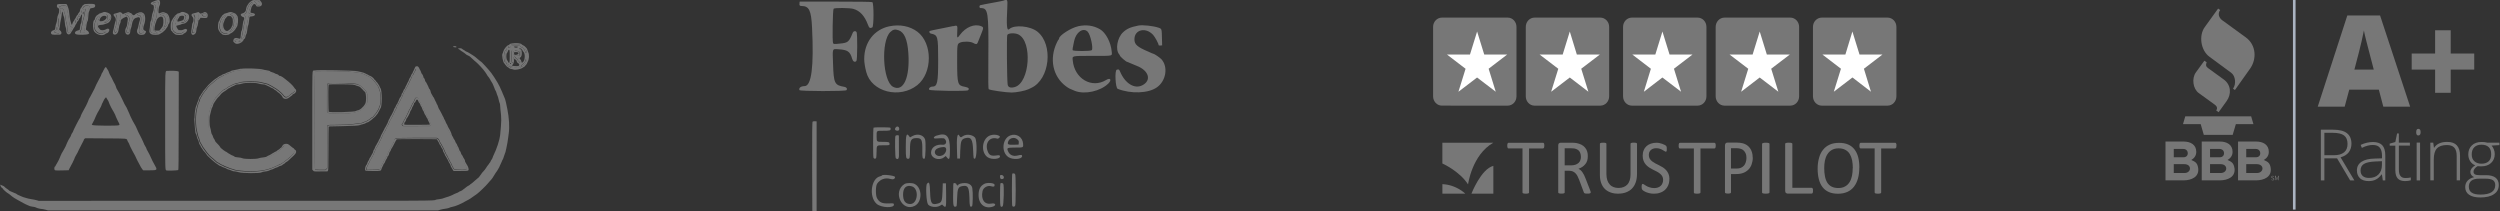 <svg xmlns="http://www.w3.org/2000/svg" width="710" height="60"><rect width="100%" height="100%" fill="#333333" stroke="none"/><title>Group 14</title><desc>Created with Sketch.</desc><g fill="none"><g><g><g><path id="path0" fill="#777" d="M285.04.17c-.2.07-1.37.3-2.6.52-2.3.42-3.56.66-4 .78-.4.1-.37.82.03.82 2.18 0 2.32.88 2.22 14.55-.05 6.23-.02 8.4.12 8.5.34.28 4.9.94 6.5.94 1.3 0 3.88-.5 4.76-.93.12-.06.5-.24.84-.4 5.24-2.43 6.3-12.26 1.73-15.95-2.05-1.64-6.56-2.06-8-.74-.7.66-.85-.9-.56-6.25.1-2.14.06-2.23-1.06-1.86M227.07.9c-.12.58.02.8.53.8 2.18 0 2.78 1.2 3.02 6.1.55 11.12-.16 16.66-2.13 16.66-1.03 0-1.7.5-1.45 1.13.14.35 13.06.37 13.35.02.32-.4.05-.83-.57-.94-2.82-.48-3.06-.96-3.24-6.64-.16-4.42-.26-4.16 1.56-4.04 2.6.17 3.28.64 3.86 2.67.24.83.76 1.12 1.22.67.28-.28.32-7.66.05-8.2-.23-.43-.88-.34-1.08.15-1.07 2.65-1.35 2.88-3.67 3.1-1.6.17-1.72.16-1.92-.1-.26-.35-.12-9.47.15-9.8.24-.3 4.57-.27 5.63.05 1.88.55 3.18 1.98 4.13 4.53.34.92.58 1.06 1.23.72.44-.24.46-6.93 0-7.17-.17-.1-4.04-.15-10.44-.15h-10.18l-.07.4m25.54 6.6c-4.35.93-7.15 4.56-7.15 9.3 0 .94.2 2.27.58 3.7 1.46 5.67 9.5 7.7 14.52 3.7 4.33-3.5 4.33-11.87 0-15.15-2.14-1.6-5-2.16-7.94-1.54m18.08-.06c-.47.1-2.1.44-3.65.74-1.55.3-2.87.58-2.95.63-.3.2-.12.68.3.76 1.97.4 2.06.74 2.06 7.5 0 6.54-.23 7.56-1.7 7.56-.57 0-1.07.52-.84.88.2.33 10.62.48 11 .16.53-.43.18-.8-.93-1-2-.37-2.12-.73-2.14-7 0-5.05 0-5.15.8-5.53.85-.4 2.97-.37 3.74.08.78.46 1.1.43 1.3-.08.1-.23.48-1.2.87-2.16.86-2.14.86-2.2.08-2.52-1.87-.75-4.36.27-5.96 2.43-.84 1.14-.9 1.1-.8-.82.1-1.92.1-1.9-1.18-1.6m35.5.03c-2.04.45-5.4 2.6-5.4 3.48 0 .1-.04.2-.1.23-.07.02-.3.42-.52.88-2.23 4.64-1.17 9.7 2.62 12.48.73.54 1.17.76 2.52 1.28 2.78 1.08 7.2.1 9.44-2.07 1.07-1.05.63-1.8-.6-1.03-4.1 2.5-9-.38-9.48-5.55-.13-1.36-.45-1.3 5.58-1.3 6.07 0 5.6.12 5.48-1.28-.23-2.58-1.7-5.36-3.35-6.3-1.86-1.06-3.88-1.33-6.18-.84m17.14-.2c-2.3.46-3.3.9-4.4 1.94-1.64 1.54-2.22 4.9-1.08 6.24.1.13.2.28.2.34 0 .26 1.76 1.8 2.06 1.8.04 0 .44.15.88.36.44.2 1.3.56 1.88.78 3.43 1.34 4.23 4.13 1.57 5.5-2.22 1.16-4.92-.5-6.33-3.87-.28-.66-.35-.7-.94-.55-.64.17-.4 5.17.26 5.44 3.7 1.47 8.7 1.3 11.12-.42 2.62-1.82 3.26-5.82 1.3-7.98-.47-.5-2.04-1.57-2.32-1.57-.08 0-.28-.07-.42-.15-.15-.08-.54-.26-.88-.4-3.26-1.38-4.05-2.07-4.05-3.55 0-2.77 3.2-3.53 5.3-1.26.5.52 1.57 2.5 1.57 2.9 0 .1.18.16.5.13l.5-.05-.05-1.9c-.06-2.82-.06-2.8-.92-3.1-1.44-.52-4.6-.86-5.76-.63m-68.12 1.34c1.6.56 2.5 2.6 2.77 6.42.5 7.02-1.4 11.23-4.36 9.63-2.92-1.58-3.47-12.97-.75-15.55.77-.73 1.34-.86 2.32-.5m53.75.45c.78.83 1.6 4.63 1.14 5.2-.26.33-5.3.34-5.43 0-.07-.18 0-.66.4-2.53.52-2.6 2.63-4.02 3.9-2.67m-19.68.77c4 2 3.2 13.65-1.03 14.9-1.2.37-1.95.1-2.06-.73-.2-1.52-.3-13.7-.1-14.05.28-.56 2.2-.63 3.2-.13M230.8 34.52c-.14.1-.17 3-.15 12.8L230.7 60h1.22V34.47l-.45-.04c-.25-.02-.54.02-.65.1m23.6 1.64c-.38.36-.3.8.13.92.54.12.84-.03.84-.45 0-.66-.55-.93-1-.48m-6.3.1c-.15.24-.17 8.1-.03 8.5.1.25.24.33.48.3.33-.05.35-.12.4-1.8.04-2.1-.07-2 2.05-2 1.64 0 1.64 0 1.64-.37 0-.53-.2-.6-1.82-.6-1.83.02-1.85 0-1.85-1.48 0-1.75-.1-1.67 1.84-1.67 1.93 0 2.14-.06 2.14-.55 0-.42.13-.4-2.8-.43-1.07-.02-2 .04-2.04.1m11.07 2.36l-.73.4-.23-.32c-.76-1.1-.98-.4-.97 3.08 0 3.06.06 3.32.7 3.32.44 0 .5-.33.5-2.7 0-2.63.3-3.17 1.86-3.18 1.46 0 1.68.47 1.64 3.64-.03 2.03.05 2.3.63 2.2.3-.06.42-4.82.13-5.54-.5-1.23-2.16-1.65-3.53-.9m6.84-.12c-.95.32-1.1.9-.22.83 2.3-.13 2.3-.13 2.62.24.6.75.22 1.63-.67 1.54-1.9-.2-3.32.76-3.32 2.25 0 1.6 2.24 2.4 3.64 1.35l.53-.4.33.4c.7.9.86.5.86-2.2 0-3.92-.95-4.93-3.75-4m7.96-.1c-.25.1-.56.26-.7.37-.33.3-.56.27-.75-.1-.65-1.24-.92.3-.75 4.43l.07 1.92h.78l.07-2.22c.12-2.82.3-3.3 1.54-3.6 1.56-.37 2 .37 2.12 3.53.1 2.22.1 2.3.43 2.34.65.1.75-5.1.12-5.97-.53-.7-1.9-1.04-2.9-.7m7 .12c-2.2 1-2.52 4.84-.48 6.16 1.18.77 3.76.47 3.43-.4-.1-.22-.23-.25-.9-.15-1.62.23-2.17-.04-2.6-1.26-.82-2.28.66-4.18 2.75-3.5.33.1.93-.47.7-.67-.55-.5-1.97-.6-2.9-.18m5.94-.08c-2.33.84-2.7 4.77-.56 6.18 1.25.82 3.88.63 3.88-.28 0-.4-.23-.44-1.2-.2-1.4.37-2.43-.14-2.88-1.4-.26-.76-.1-.83 2.14-.84 2.36 0 2.3.02 2.22-1.1-.14-1.88-1.85-3-3.6-2.36m-32.66.17c-.18.5-.1 6.12.1 6.3.48.5.88.24.9-.6 0-.64 0-4.8-.02-5.74 0-.28-.87-.24-.98.05m34.6.94c.4.33.47.5.43.95l-.05.55-1.4.04c-1.62.04-1.84-.08-1.56-.9.35-1.02 1.7-1.38 2.56-.66m-20.35 2.38c.5.5 0 1.77-.84 2.17-1.46.7-2.82-.47-1.9-1.62.45-.54 2.37-.94 2.75-.56m18.94 7.4c-.13.13-.14 8.8 0 9.14.1.3.53.32.78.06.14-.14.2-1.36.2-4.56 0-3.2-.06-4.42-.2-4.55-.2-.2-.62-.24-.78-.07m-37 .5c-.06.07-.3.18-.52.23-2.57.56-3.26 5.8-1.02 7.8 1.3 1.18 5.1 1.3 4.93.2-.04-.34-.1-.35-1.44-.3-1.9.08-2.7-.28-3.37-1.52-.42-.77-.4-3.38.02-4.04.85-1.3 2.32-1.83 3.82-1.38.75.23 1.27 0 1.3-.54 0-.43-3.5-.85-3.74-.46m33.54.38c0 .57.33.8.83.6.5-.18.25-1.03-.33-1.1-.47-.03-.5 0-.5.5m-27.13 2.06c-3.47 2.16-.72 8.03 2.9 6.2 2.2-1.1 2.2-5.1-.02-6.23-.7-.36-2.28-.34-2.88.03m6.4-.1c-.44.54-.2 5.26.3 5.9.57.74 2.35.94 3.34.38l.63-.36.36.33c.77.73.84.46.8-3.1l-.05-3.25h-.9l-.08 2.3c-.1 2.76-.23 3.14-1.3 3.43-1.78.5-2.12.02-2.22-3.15-.08-2.68-.27-3.23-.87-2.47m7.44.54c-.1 5.73-.05 6.07.64 5.98.37-.06.37-.08.45-2.35.1-2.82.3-3.28 1.5-3.5 1.57-.3 1.9.27 2 3.3.05 2.5.13 2.78.74 2.44.23-.14.3-3.94.08-5.18-.15-.88-1-1.42-2.16-1.42-.94 0-1.87.3-1.87.6 0 .1-.1.1-.23.06-.12-.05-.23-.17-.23-.28 0-.2-.33-.38-.7-.38-.16 0-.23.2-.23.72m8.8-.47c-1.12.6-1.6 1.56-1.6 3.18 0 2.58 1.8 4.03 4.07 3.26 1.07-.36.74-1.1-.38-.87-1.97.4-3.07-1.1-2.56-3.54.22-1 1.46-1.7 2.46-1.37.72.23 1.02.1.96-.43-.06-.53-2.1-.7-2.95-.24m4.6-.15c-.05.05-.1 1.53-.1 3.3 0 3.38.07 3.65.75 3.2.3-.18.46-6.03.16-6.4-.2-.22-.63-.28-.8-.1m-25.14.84c2.1.63 1.7 5.02-.47 5.02-1.36 0-2.04-.9-2.04-2.67 0-1.95.93-2.82 2.5-2.35"/><g fill-rule="nonzero"><path id="Fill-1" fill="#777" d="M430.68 27.36c0 1.46-1.1 2.64-2.5 2.64H409.5c-1.38 0-2.5-1.18-2.5-2.64V7.64c0-1.46 1.12-2.64 2.5-2.64h18.7c1.37 0 2.48 1.18 2.48 2.64v19.72z"/><path id="Fill-5" fill="#777" d="M457 27.36c0 1.46-1.12 2.64-2.5 2.64h-18.7c-1.37 0-2.48-1.18-2.48-2.64V7.64c0-1.46 1.1-2.64 2.5-2.64h18.68c1.38 0 2.5 1.18 2.5 2.64v19.72z"/><path id="Fill-9" fill="#777" d="M484.63 27.36c0 1.46-1.12 2.64-2.5 2.64h-18.68c-1.38 0-2.5-1.18-2.5-2.64V7.64c0-1.46 1.12-2.64 2.5-2.64h18.68c1.38 0 2.5 1.18 2.5 2.64v19.72z"/><path id="Fill-13" fill="#777" d="M510.95 27.36c0 1.46-1.12 2.64-2.5 2.64h-18.7c-1.37 0-2.5-1.18-2.5-2.64V7.64c0-1.46 1.13-2.64 2.5-2.64h18.7c1.38 0 2.5 1.18 2.5 2.64v19.72z"/><path id="Fill-17" fill="#777" d="M538.58 27.36c0 1.46-1.12 2.64-2.5 2.64h-18.7c-1.37 0-2.5-1.18-2.5-2.64V7.64c0-1.46 1.13-2.64 2.5-2.64h18.7c1.38 0 2.5 1.18 2.5 2.64v19.72z"/><path fill="#777" d="M438.58 41.35c0 .14 0 .26-.02.37-.02.1-.04.2-.07.25-.05.06-.1.1-.13.14-.05.04-.1.05-.16.05h-3.95v12.5c0 .05 0 .1-.04.15-.02.04-.07.08-.15.1-.07.03-.16.05-.28.07-.12.02-.27.03-.45.03s-.33 0-.45-.03c-.12-.02-.22-.04-.3-.07-.07-.02-.12-.06-.15-.1-.03-.05-.04-.1-.04-.16v-12.5h-3.96c-.06 0-.1 0-.16-.03-.04-.02-.08-.07-.1-.13-.04-.06-.06-.15-.08-.25-.02-.1-.03-.23-.03-.37 0-.14 0-.27.03-.37.02-.1.04-.2.07-.26.03-.07.07-.12.1-.15.06-.03.1-.04.17-.04h9.8c.05 0 .1 0 .15.04.04.03.08.08.12.15.02.06.04.15.06.26 0 .1.02.23.02.37"/><path id="Fill-3" fill="#777" d="M448.97 44.52c0-.56-.12-1.04-.36-1.43-.23-.4-.64-.68-1.2-.85-.2-.05-.4-.1-.6-.1-.24-.03-.53-.04-.9-.04h-1.54v4.86h1.8c.48 0 .9-.06 1.25-.18.36-.13.65-.3.9-.52.22-.2.4-.47.5-.77.12-.3.17-.63.17-.98m2.77 10.12c0 .06 0 .1-.04.16-.02.04-.06.08-.13.1-.08.04-.17.06-.3.08-.13 0-.3.02-.52.02-.18 0-.33 0-.45-.02s-.2-.04-.28-.08c-.07-.03-.13-.07-.17-.14-.04-.05-.07-.13-.1-.22l-1.27-3.4c-.15-.38-.3-.73-.46-1.06-.16-.32-.35-.6-.57-.83-.23-.23-.48-.42-.78-.55-.3-.13-.66-.2-1.08-.2h-1.24v6.14c0 .06 0 .1-.05.16-.02.04-.07.08-.14.1-.07.03-.16.05-.27.07-.13.02-.28.03-.46.03-.17 0-.32 0-.44-.03-.12-.02-.2-.04-.28-.07-.07-.02-.12-.06-.15-.1-.03-.05-.04-.1-.04-.16V41.3c0-.28.07-.5.22-.6.14-.12.3-.17.46-.17h2.94c.35 0 .64 0 .87.02.24.02.45.04.64.07.53.1 1 .25 1.4.45.42.2.76.47 1.04.8.28.3.5.68.63 1.1.15.4.2.86.2 1.35 0 .5-.05.92-.17 1.3-.13.38-.3.72-.54 1-.25.3-.53.56-.85.78-.33.2-.7.4-1.1.54.23.1.43.24.62.4.18.16.35.35.5.57.17.23.32.5.47.78.14.3.28.6.42.98l1.24 3.17c.1.27.16.46.2.56.02.1.04.18.04.24"/><path fill="#777" d="M464.9 49.55c0 .86-.13 1.63-.38 2.3-.24.68-.6 1.25-1.06 1.72-.46.47-1.02.82-1.7 1.07-.65.24-1.4.36-2.24.36-.77 0-1.47-.1-2.1-.34-.64-.23-1.18-.56-1.64-1-.45-.45-.8-1-1.04-1.67-.25-.67-.37-1.44-.37-2.3v-8.82c0-.06 0-.1.04-.16.04-.04.1-.07.16-.1.07-.03.17-.05.28-.07.12 0 .27-.02.46-.02.17 0 .32 0 .44.02s.22.04.3.07c.05.03.1.06.13.1.03.05.04.1.04.16v8.58c0 .66.1 1.23.25 1.72.16.5.4.9.7 1.22.28.33.65.58 1.07.74.42.16.9.25 1.42.25.54 0 1.02-.1 1.44-.26.42-.16.78-.4 1.07-.72.3-.32.5-.72.67-1.2.15-.47.23-1.03.23-1.66v-8.68c0-.06 0-.1.04-.16.02-.04.07-.07.14-.1.08-.03.17-.05.3-.07.1 0 .26-.02.44-.02.17 0 .32 0 .43.02.13.02.23.04.3.07.07.03.1.06.15.1.03.05.04.1.04.16v8.67z"/><path id="Fill-7" fill="#777" d="M474.1 50.85c0 .66-.1 1.25-.33 1.76-.22.52-.53.96-.92 1.32-.4.36-.86.63-1.4.8-.52.2-1.1.28-1.7.28-.44 0-.84-.04-1.2-.12-.37-.08-.7-.18-1-.3-.27-.1-.52-.23-.7-.35-.2-.12-.34-.23-.4-.32-.1-.07-.15-.2-.18-.32-.04-.13-.06-.3-.06-.54 0-.16.02-.3.03-.4 0-.1.03-.18.06-.25.02-.07.05-.12.1-.14.03-.03.08-.04.13-.04.1 0 .22.06.4.18.16.13.37.26.64.4.26.15.58.3.96.4.37.14.8.2 1.3.2.36 0 .7-.05 1-.16.3-.1.58-.26.8-.46.22-.2.4-.45.5-.74.13-.28.2-.6.2-.98 0-.4-.1-.74-.26-1.03-.16-.28-.38-.53-.65-.74-.27-.22-.58-.42-.93-.6-.36-.17-.7-.36-1.08-.54-.36-.18-.7-.4-1.06-.6-.34-.24-.65-.5-.92-.8-.27-.3-.5-.67-.66-1.08-.17-.4-.25-.9-.25-1.47 0-.58.1-1.1.3-1.56.18-.46.46-.85.8-1.16.35-.3.76-.55 1.24-.7.48-.17 1-.25 1.55-.25.3 0 .57.02.86.08.3.06.56.14.82.23.25.1.48.2.68.3.2.1.32.2.4.27.05.07.1.12.1.16.03.04.05.1.06.16 0 .06.02.13.03.22 0 .1 0 .2 0 .33 0 .14 0 .25 0 .35 0 .1-.03.2-.05.26-.02.07-.05.12-.08.15-.04.03-.08.05-.13.05-.06 0-.17-.05-.33-.15-.16-.1-.34-.22-.57-.34-.23-.14-.5-.26-.8-.36-.3-.1-.65-.16-1.04-.16-.35 0-.66.05-.93.16-.26.1-.48.24-.65.42-.17.17-.3.38-.4.6-.07.25-.12.5-.12.78 0 .4.1.72.25 1 .18.3.4.54.67.76.28.2.6.4.94.6.36.17.72.36 1.08.54.36.2.72.4 1.07.6.35.23.66.5.94.8.26.3.48.65.65 1.06.17.4.26.9.26 1.45"/><path fill="#777" d="M487.26 41.35c0 .14 0 .26-.02.37 0 .1-.04.2-.07.25-.03.06-.07.1-.12.14-.05.04-.1.05-.16.05h-3.96v12.5c0 .05-.02.1-.05.15-.04.04-.1.08-.16.1-.07.03-.17.05-.3.07-.1.02-.26.03-.44.03-.17 0-.32 0-.44-.03-.13-.02-.23-.04-.3-.06-.07-.02-.12-.06-.15-.1-.02-.04-.03-.1-.03-.16v-12.5h-3.96c-.05 0-.1 0-.15-.03-.05-.02-.1-.07-.1-.13-.04-.06-.07-.15-.1-.25 0-.1 0-.23 0-.37 0-.14 0-.27 0-.37.03-.1.06-.2.1-.26 0-.07.05-.12.1-.15s.1-.04.16-.04h9.8c.05 0 .1 0 .15.04.05.03.1.08.12.15.03.06.06.15.07.26.02.1.02.23.02.37"/><path id="Fill-11" fill="#777" d="M496 44.9c0-.6-.1-1.07-.3-1.47-.2-.4-.44-.68-.73-.88-.28-.2-.58-.3-.9-.36-.3-.07-.6-.1-.9-.1h-1.57v5.78h1.54c.52 0 .95-.07 1.3-.22.33-.15.6-.35.85-.62.22-.26.4-.57.5-.94.13-.37.2-.77.2-1.2m1.8-.15c0 .72-.12 1.36-.33 1.94-.2.57-.5 1.07-.9 1.47-.4.4-.88.73-1.46.95-.56.22-1.24.33-2.04.33h-1.46v5.2c0 .05 0 .1-.04.15-.03.04-.08.08-.14.1-.06.03-.15.05-.26.07-.1.02-.25.03-.4.03-.18 0-.3 0-.42-.03-.1-.02-.2-.04-.27-.07-.06-.02-.1-.06-.14-.1-.02-.05-.04-.1-.04-.16v-13.3c0-.3.06-.5.2-.62.14-.13.3-.2.47-.2h2.75c.28 0 .54.02.8.05.25.02.56.08.9.16.35.1.7.25 1.07.48.35.24.65.53.9.87.26.35.45.74.58 1.2.14.44.2.93.2 1.48"/><path fill="#777" d="M502.53 54.65c0 .06-.02.1-.05.15-.04.04-.1.08-.17.1-.08.03-.18.05-.32.07-.13.02-.3.03-.5.03s-.37 0-.5-.03c-.15-.02-.26-.04-.34-.06-.08-.02-.14-.06-.17-.1-.03-.04-.05-.1-.05-.15V40.88c0-.06.02-.1.05-.15.04-.05.1-.08.2-.1.07-.03.2-.06.32-.08.13 0 .3-.02.47-.02.2 0 .38 0 .5.02.15.02.25.05.34.07.1.03.14.06.18.1.03.05.05.1.05.16v13.77z"/><path id="Fill-15" fill="#777" d="M514.9 54.17c0 .14 0 .27-.03.37 0 .1-.04.18-.08.25-.04.06-.08.12-.13.15s-.1.05-.2.05h-6.72c-.18 0-.35-.06-.5-.17-.17-.12-.25-.32-.25-.6V40.87c0-.06 0-.1.05-.15.03-.05.08-.08.16-.1.1-.03.2-.06.33-.08.13 0 .3-.02.48-.02.2 0 .37 0 .5.02s.23.05.3.07c.1.03.14.06.18.1.03.05.04.1.04.16v12.46h5.46c.08 0 .14.02.2.05.04.02.08.07.1.14.05.06.08.14.1.25 0 .1 0 .22 0 .37"/><path fill="#777" d="M526.2 47.73c0-.8-.08-1.54-.2-2.22-.14-.67-.37-1.27-.67-1.77-.3-.5-.73-.9-1.25-1.18-.5-.28-1.16-.43-1.92-.43s-1.4.16-1.92.46c-.52.3-.94.7-1.26 1.22-.33.5-.56 1.1-.7 1.77-.14.68-.2 1.4-.2 2.14 0 .84.06 1.6.2 2.3.12.7.34 1.3.64 1.8s.72.9 1.23 1.16c.52.28 1.16.42 1.94.42.76 0 1.4-.15 1.93-.46.53-.3.95-.7 1.27-1.23.32-.53.55-1.13.68-1.8.14-.7.2-1.4.2-2.17m1.87-.13c0 1.14-.12 2.16-.38 3.08-.25.9-.63 1.68-1.13 2.33-.5.65-1.13 1.14-1.88 1.48-.76.35-1.65.52-2.65.52s-1.85-.16-2.58-.47c-.73-.32-1.33-.77-1.8-1.38-.47-.6-.83-1.34-1.06-2.24-.23-.88-.35-1.9-.35-3.06 0-1.1.14-2.1.4-3.02.24-.9.62-1.68 1.13-2.3.5-.65 1.13-1.13 1.9-1.48.75-.34 1.63-.5 2.64-.5.98 0 1.82.14 2.55.45.72.3 1.32.76 1.8 1.36.48.6.84 1.33 1.08 2.2.23.9.35 1.9.35 3.04"/><path id="Fill-19" fill="#777" d="M538.58 41.35c0 .14 0 .26-.02.37-.02.1-.04.2-.07.25-.05.06-.1.1-.13.14-.05.04-.1.05-.16.05h-3.95v12.5c0 .05 0 .1-.04.15-.02.04-.07.08-.14.1-.08.03-.17.05-.3.07-.1.02-.26.03-.45.03-.16 0-.3 0-.43-.03-.12-.02-.22-.04-.3-.07-.07-.02-.12-.06-.15-.1-.02-.05-.04-.1-.04-.16v-12.5h-3.96c-.06 0-.1 0-.15-.03-.05-.02-.1-.07-.12-.13-.03-.06-.05-.15-.07-.25-.02-.1-.03-.23-.03-.37 0-.14 0-.27.03-.37.02-.1.04-.2.07-.26.03-.07.07-.12.12-.15.04-.03.1-.04.15-.04h9.8c.05 0 .1 0 .15.04.04.03.08.08.1.15.05.06.07.15.1.26 0 .1 0 .23 0 .37"/><path fill="#777" d="M409.63 40.53v5.9s4.84 2.13 7.3 5.94c0 0 1.1-8.4 7.18-11.84h-14.47z"/><path fill="#777" d="M417.88 55h6.23v-7.9c-3.52.92-6.22 7.9-6.22 7.9m-8.25-2.7V55h6.5s-2.47-2.52-6.5-2.7"/><path fill="#fff" d="M419.5 8.95l2.02 6.53h6.53l-5.28 4.04 2.02 6.53-5.3-4.04-5.3 4.05 2.03-6.53-5.28-4.04h6.53z"/><path fill="#fff" d="M445.82 8.95l2 6.53h6.55l-5.3 4.04 2.03 6.53-5.28-4.04-5.3 4.05 2.03-6.53-5.3-4.04h6.55z"/><path fill="#fff" d="M472.13 8.95l2.02 6.53h6.53l-5.28 4.04 2.02 6.53-5.3-4.04-5.27 4.05 2-6.53-5.27-4.04h6.53z"/><path fill="#fff" d="M499.76 8.95l2.02 6.53h6.54l-5.3 4.04 2.03 6.53-5.3-4.04-5.27 4.05 2.02-6.53-5.3-4.04h6.54z"/><path fill="#fff" d="M526.08 8.95l2.02 6.53h6.53l-5.28 4.04 2 6.53L526.1 22l-5.3 4.05 2.03-6.53-5.27-4.04h6.53z"/></g><g><path fill="#777" fill-rule="nonzero" d="M660.12 44.95v6.28h-1v-14.4h3.43c1.8 0 3.1.32 3.96.98.87.67 1.3 1.66 1.3 3 0 .96-.26 1.77-.77 2.44-.5.66-1.28 1.14-2.32 1.43l3.92 6.56h-1.2l-3.72-6.28h-3.58zm0-.87h2.75c1.22 0 2.16-.27 2.83-.8.68-.55 1-1.35 1-2.4 0-1.1-.32-1.9-.98-2.4-.65-.5-1.72-.76-3.2-.76h-2.4v6.36zm16.6 7.15l-.26-1.7h-.07c-.55.7-1.1 1.2-1.68 1.47-.56.3-1.24.43-2 .43-1.06 0-1.88-.27-2.47-.8-.58-.55-.88-1.3-.88-2.25 0-1.04.44-1.85 1.3-2.43.88-.58 2.14-.9 3.8-.92l2.03-.06v-.7c0-1.03-.2-1.8-.62-2.32-.4-.52-1.08-.78-2-.78-1 0-2.02.28-3.1.83l-.35-.85c1.18-.55 2.34-.82 3.5-.82 1.17 0 2.05.3 2.63.9.58.63.87 1.58.87 2.87v7.13h-.72zm-3.95-.7c1.14 0 2.04-.3 2.7-.97.66-.65 1-1.56 1-2.73v-1.05l-1.88.08c-1.5.07-2.6.3-3.23.7-.64.4-.96 1.02-.96 1.86 0 .67.2 1.2.63 1.57.4.36 1 .54 1.74.54zm10.3.03c.6 0 1.15-.05 1.6-.16v.8c-.46.15-1 .23-1.63.23-.94 0-1.64-.25-2.1-.76-.44-.5-.67-1.3-.67-2.4v-6.9h-1.6v-.58l1.6-.45.5-2.43h.5v2.6h3.14v.84h-3.13v6.8c0 .8.14 1.42.43 1.8.3.4.74.6 1.36.6zm4.23.67h-.97V40.5h.97v10.73zm-1.1-13.7c0-.63.2-.94.6-.94.2 0 .37.07.5.24.1.16.16.4.16.7 0 .3-.06.53-.17.7-.13.17-.3.25-.5.25-.4 0-.6-.33-.6-.96zm11.5 13.7v-6.95c0-1.08-.23-1.86-.68-2.35-.46-.5-1.16-.74-2.1-.74-1.3 0-2.23.32-2.83.97-.6.64-.9 1.7-.9 3.15v5.9h-.98v-10.7h.83l.2 1.46h.05c.7-1.1 1.93-1.67 3.72-1.67 2.43 0 3.64 1.3 3.64 3.92v7h-.96zm12.13-10.72v.7l-2.22.13c.6.74.9 1.55.9 2.43 0 1.03-.35 1.87-1.03 2.5-.7.65-1.6.97-2.77.97-.5 0-.83-.02-1.03-.06-.38.2-.68.44-.88.72-.22.27-.32.56-.32.87 0 .34.13.6.4.75.25.15.7.23 1.3.23h1.87c1.16 0 2.06.24 2.67.7.62.48.93 1.17.93 2.1 0 1.13-.46 2-1.38 2.6-.9.63-2.22.93-3.9.93-1.36 0-2.4-.26-3.15-.77-.74-.5-1.1-1.24-1.1-2.16 0-.74.22-1.35.68-1.84.46-.48 1.08-.82 1.86-1-.32-.13-.58-.33-.78-.58-.2-.25-.3-.54-.3-.87 0-.72.47-1.35 1.38-1.9-.62-.25-1.1-.66-1.45-1.2-.34-.55-.52-1.18-.52-1.9 0-1.06.34-1.92 1.02-2.57.68-.65 1.6-.97 2.76-.97.7 0 1.25.08 1.64.2h3.43zm-8.68 12.55c0 1.47 1.1 2.2 3.28 2.2 2.82 0 4.22-.9 4.22-2.7 0-.63-.22-1.1-.66-1.4-.45-.28-1.16-.42-2.15-.42h-1.75c-1.97 0-2.95.77-2.95 2.32zm.82-9.2c0 .84.25 1.48.75 1.93.5.46 1.18.7 2.02.7.9 0 1.58-.24 2.06-.7.47-.44.7-1.1.7-1.96 0-.92-.23-1.6-.72-2.06-.5-.46-1.18-.68-2.06-.68-.85 0-1.53.24-2.02.73-.5.5-.73 1.18-.73 2.06z"/><path fill="#777" fill-rule="nonzero" d="M676.86 30.3l-1.27-4.84h-8.4l-1.3 4.83h-7.65l8.4-25.9h9.3l8.54 25.9h-7.64zm-2.72-10.56l-1.1-4.23c-.27-.94-.58-2.15-.95-3.65-.38-1.5-.63-2.56-.74-3.2-.1.6-.32 1.58-.63 2.96-.3 1.38-1 4.1-2.07 8.14h5.48z"/><path fill="#777" fill-rule="nonzero" d="M691.57 19.76h-6.65V15.2h6.65V8.6H696v6.6h6.68v4.56H696v6.6h-4.43z"/><path fill="#777" fill-rule="nonzero" d="M626.04 17.24l-2.43 3.35c-1.2 1.67-.83 4.64.84 5.84l4.5 3.26c.77.55.84 1.1.47 1.7l.66.48 2.28-3.16c1.4-1.95 1.3-4.6-.8-6.13L627 19.27c-.55-.4-.6-.95-.3-1.57l-.66-.46zm3.9-14.8l-3.78 5.24c-1.78 2.45-1.13 6.65 1.3 8.42l6.2 4.57c1.27.93 1.44 3.28.52 4.5l.53.4 4.3-6.05c1.93-2.7 1.8-6.72-1.2-8.9l-6.66-4.84c-.94-.68-1.4-1.83-.63-2.93l-.56-.4zm-9.97 32.82H625l.88 3.04c2.73 0 5.46 0 8.2 0l.9-3.04h5l-.66-2.23c-6.23 0-12.46 0-18.7 0l-.65 2.23zm.38 13.88h-3v-2.52h3c2.2 0 2.07 2.52 0 2.52zm10.3 0h-3v-2.52h3c2.2 0 2.07 2.52 0 2.52zm10.3 0h-3.02v-2.52h3c2.22 0 2.08 2.52 0 2.52zm-20.8-4.48h-2.8V42.3h2.7c1.67 0 1.73 2.36.1 2.36zm10.3 0h-2.8V42.3h2.68c1.7 0 1.75 2.36.1 2.36zm10.28 0h-2.8V42.3h2.7c1.68 0 1.74 2.36.1 2.36zm-16.45 3.08c-.2-1.45-.8-1.8-1.96-2.3.88-.52 1.42-1.28 1.42-2.32 0-2.08-1.7-2.92-3.56-2.92H615v11.02h5.14c2.2 0 4.5-.96 4.14-3.48zm10.3 0c-.22-1.45-.8-1.8-1.97-2.3.9-.52 1.44-1.28 1.44-2.32 0-2.08-1.7-2.92-3.56-2.92h-5.2v11.02h5.15c2.2 0 4.52-.96 4.15-3.48zm10.3 0c-.22-1.45-.8-1.8-1.97-2.3.9-.52 1.43-1.28 1.43-2.32 0-2.08-1.7-2.92-3.56-2.92h-5.18v11.02h5.12c2.2 0 4.52-.96 4.15-3.48zm1 3.12c0-.04-.02-.1-.03-.12-.02-.04-.04-.07-.06-.1-.04-.03-.08-.06-.13-.08-.05-.03-.1-.05-.18-.08-.07-.02-.12-.04-.16-.06-.04-.02-.07-.04-.1-.06-.02 0-.03-.03-.04-.06 0-.02 0-.04 0-.07 0-.02 0-.04 0-.07 0-.02.03-.04.05-.05.02 0 .04-.02.08-.03.03 0 .07-.02.1-.02.07 0 .13 0 .18.03.05.02.1.05.15.1l.1-.12c-.07-.04-.12-.08-.18-.1-.06-.02-.14-.03-.22-.03-.06 0-.12 0-.17.02-.04 0-.1.03-.12.06-.04.04-.06.07-.08.1-.02.05-.03.1-.03.14 0 .05 0 .1.02.12 0 .04.03.07.06.1.03.02.07.05.1.07.06.03.12.05.2.08.05.03.1.05.13.07.04 0 .07.03.1.05.02.02.04.05.05.07.02 0 .02.04.02.07 0 .06-.02.12-.07.15-.05.04-.12.06-.2.06-.07 0-.13 0-.2-.04-.04-.03-.1-.06-.14-.1l-.1.1c.06.05.13.1.2.12.07.03.15.05.24.05.07 0 .13 0 .18-.02.05-.02.1-.04.13-.07.04-.02.07-.06.1-.1 0-.04.02-.1.02-.14zm1.3.33v-1.26h-.14l-.3.75c-.02 0-.02.03-.03.05 0 .02 0 .04-.02.07 0 .02-.02.04-.02.06 0 .02-.02.04-.02.05 0 0 0-.03-.02-.05 0-.02 0-.04-.02-.06 0-.02-.02-.05-.03-.07 0-.02 0-.04-.02-.06l-.3-.76h-.16v1.25h.13v-1c0 .02 0 .04 0 .06 0 0 .02.03.03.05 0 .03 0 .05.02.07 0 .02 0 .03.02.05l.34.8.34-.8c0-.02 0-.04.02-.05 0-.02 0-.04.02-.06 0 0 .02-.03.02-.04 0-.02 0-.04 0-.05v1h.15z"/><path stroke="#ABB4C2" stroke-width=".744" d="M651.57 0v59.52"/></g><g fill="#777"><path d="M72.64.28c-.48.05-.5.1-.23.3.16.08.36.33.46.54.3.58.87.64 1 .1.15-.6-.4-1.03-1.22-.94m-28.72.4c-.5.16-.68.26-.52.3.75.28 1.02.74.7 1.24-.05.1-.15.44-.2.77-.1.7-.16.9-.43 1.85-.1.4-.2.82-.2.96 0 .15-.07.47-.15.72-.1.25-.22.92-.3 1.48-.13 1.17-.14 1.15.54 1.4 1.2.45 1.85.12.83-.4-.7-.35-.74-.46-.6-1.17.08-.34.16-.82.18-1.06.04-.4.22-.93.64-1.85.06-.13.1-.43.1-.67 0-.24.04-.68.1-.98.14-.58.33-1.93.34-2.4 0-.36-.27-.4-1.04-.18M71.28.8c-.05.07-.2.25-.35.4-.14.16-.28.4-.3.5-.03.14-.1.3-.15.35-.2.22-.3.48-.36 1-.08.6-.3.9-.72 1l-.2.04.23.25.23.23-.05.82c0 .45-.1.97-.16 1.16-.12.32-.18.65-.48 2.6-.07.44-.17.94-.23 1.08-.24.57-.1 1.3.16.8.05-.12.17-.27.25-.33.2-.13.3-.34.37-.78.03-.2.1-.5.18-.68.13-.32.3-1.16.38-1.97.03-.3.12-.8.2-1.12.1-.33.2-.8.23-1.06.12-.7.25-.85.7-.85.48 0 .68-.1.33-.18-.14-.03-.34-.05-.46-.06-.44 0-.52-.3-.3-1 .12-.33.26-.8.32-1 .05-.25.2-.55.35-.7.27-.32.3-.48.12-.55-.17-.07-.17-.07-.3.07m-53.74.88c-.5.06-.73.24-.55.44.04.06.13.17.18.25.1.1.13.12.3.04.33-.2.78.35.78.96 0 .12.03.23.07.26.1.06.24.7.37 1.8.06.5.17 1.02.24 1.16.1.15.17.64.22 1.35.1 1.3.16 1.4.58 1.25.24-.1.32-.18.43-.48.08-.2.22-.48.3-.6l.2-.25-.38-.23c-.2-.12-.37-.3-.4-.38 0-.1-.07-.43-.14-.76-.06-.32-.13-.87-.15-1.22-.03-.35-.12-.9-.2-1.22-.1-.33-.2-.9-.24-1.26-.12-1.2-.22-1.28-1.57-1.14m6.4.13c-.3.2-.52.7-.35.85.12.1.5.03.5-.1 0-.03.04-.06.08-.06.1 0 .1.34 0 .66-.04.14-.13.62-.2 1.07-.07.46-.18.94-.24 1.06-.06.14-.17.58-.24 1-.06.42-.17.96-.23 1.2-.06.26-.12.57-.12.7 0 .16-.08.37-.22.54-.4.54-.1.76.9.6.37-.07.42-.2.24-.6-.14-.3-.14-.33 0-.68.18-.48.33-1.1.4-1.7.03-.27.1-.6.17-.76.14-.32.3-1.37.4-2.4.05-.68.05-.7.37-.97.3-.26.32-.28.17-.37-.43-.26-1.23-.27-1.6-.03m-6.75 1.1c-.1.6-.08 1.2.02 1.12.04-.05.07-.38.06-.8-.03-.64-.03-.66-.1-.3m5.88.42c0 .28.02.33.07.2.1-.2.1-.58 0-.58-.04 0-.07.16-.07.37m12.8.62c-.53.17-.5.33.02.33.62 0 1.23 1.33.8 1.76-.15.15-.28.6-.35 1.25-.04.33-.13.72-.2.86-.36.7-.3 1.1.15 1.1.36 0 .43-.14.5-.96 0-.38.1-.8.2-1 .07-.2.2-.65.25-1 .07-.35.2-.72.27-.84.2-.28.2-.43-.03-.8-.1-.2-.2-.4-.2-.46 0-.3-.83-.46-1.42-.25m3.37 0c-.37.17-.3.3.2.4.6.1.65.2.64 1.12 0 .6-.05.86-.17 1.12-.1.18-.2.48-.22.65-.03.17-.1.62-.16 1-.2 1.17.34 1.68 1.07 1l.25-.24-.33-.3c-.3-.26-.33-.3-.26-.52.13-.38.32-1.28.32-1.5 0-.1.08-.48.16-.84.4-1.64-.27-2.48-1.52-1.9m6.58 0l-.43.14.22.1c.1.05.3.1.4.1.3 0 .4.07.68.45l.26.36v1c0 .9-.03 1-.23 1.36-.2.4-.2.6 0 .6.12 0 .2-.16.2-.44 0-.15.04-.2.2-.2.18 0 .43-.5.43-.86 0-.08.08-.3.17-.5.2-.47.17-.8-.16-1.5-.33-.73-.82-.9-1.74-.62m11.82 0c-.36.14-.36.14 0 .5.43.48.95.43 1.08-.1.12-.52-.37-.7-1.08-.4m8 0l-.28.1.28.15c.63.33.86.78.86 1.65 0 .88-.16 1.68-.4 2-.1.14-.26.37-.3.5-.07.15-.22.32-.34.4-.28.16-.28.27 0 .27.17 0 .25-.05.27-.15.04-.1.18-.2.34-.28.2-.08.28-.16.28-.28 0-.1.07-.2.16-.2.08-.04.2-.18.28-.34.07-.16.2-.43.28-.6.77-1.66-.17-3.8-1.43-3.23m-43.1.1c-.04.07-.08.2-.08.3 0 .07-.04.18-.1.23-.06.07-.05.1.06.15.2.07.36-.16.36-.5 0-.3-.12-.4-.23-.2m7.92-.06l-.18.07.16.3c.2.34.2.7.04 1.1-.07.15-.12.34-.12.4 0 .1-.1.18-.36.25-.44.12-.45.24-.03.24.26 0 .33-.05.37-.17.02-.1.1-.16.17-.16.3 0 .88-.77.88-1.17 0-.2-.6-.98-.73-.96 0 0-.1.04-.2.08m2.72.03c-.33.08-.36.1-.27.2.24.25.4.93.3 1.33-.04.2-.1.66-.13 1-.03.35-.12.78-.2.95-.34.78-.42 1.63-.16 1.77.32.17.74-.84.88-2.08.04-.42.13-.87.2-.98.43-.83.5-1.07.45-1.6-.05-.75-.16-.8-1.06-.6m19.33 0c-.12.1-.1.13.1.37l.24.28-.18.53c-.32.88-.24 1.1.26.75.4-.27.5-.46.5-1 0-.63-.55-1.17-.9-.9m2.83 0c-.4.1-.4.07-.16.4.24.36.26.62.1 1.28-.06.25-.15.83-.2 1.3-.05.44-.15.92-.2 1.05-.42.9-.25 1.57.3 1.13.22-.2.32-.5.45-1.43.04-.35.16-.9.27-1.22.1-.32.2-.64.2-.72 0-.08.08-.25.2-.4.2-.22.2-.26.1-.54-.05-.18-.07-.42-.05-.55.08-.37-.3-.5-1-.3m8.5.3c-.03.1-.14.2-.25.2-.1.02-.24.13-.3.27-.08.13-.22.34-.32.46-.1.1-.24.47-.33.78-.1.32-.2.62-.24.68-.22.26-.2 1 .07 1.56.13.3.24.56.24.6 0 .22.82.67 1.3.7.65.06.92-.08.44-.22-.4-.12-1.15-.88-1.28-1.32-.13-.44-.07-1.98.1-2.1.13-.1.38-.64.38-.84 0-.08.1-.2.2-.28.13-.1.2-.2.2-.35 0-.3-.1-.36-.2-.14m-13.42.12c-.03.05-.15.1-.27.1-.18 0-.25.06-.43.42-.12.24-.24.44-.27.44-.04 0-.1.1-.16.22-.98 2.26-.3 3.9 1.63 3.92.5 0 .55 0 .7-.2.1-.14.26-.23.35-.23.1 0 .25-.05.33-.12.2-.14.2-.13-.82-.15-1.37-.02-2.28-1.23-1.64-2.2.07-.1.14-.38.16-.62.05-.5.25-1.1.45-1.25.1-.07.13-.16.1-.26-.05-.1-.1-.13-.13-.06m-22.66.3c-.08.1-.2.25-.27.33-.08.08-.2.3-.25.5-.06.2-.17.5-.25.7-.4.98-.35 1.7.12 2.4.53.8 1.76 1.17 2.28.67.12-.12.36-.23.53-.26.5-.08.34-.23-.2-.2-1.6.1-2.4-.68-2.06-2 .07-.26.12-.62.12-.8 0-.24.05-.43.15-.56.1-.1.16-.26.16-.33 0-.06.06-.2.12-.33.2-.36-.23-.45-.46-.1m-5.8.2c-.13.2-.12.55.03.55.14 0 .28-.28.25-.5-.03-.22-.16-.25-.28-.06m-5.34.3c-.12.57-.16 2.25-.04 2.22.05-.02.12-.18.15-.35.15-.83.04-2.6-.12-1.88m4.82.48c-.08.08-.06.66.02.66.04 0 .1-.1.12-.23.02-.12.06-.28.08-.36.04-.12-.12-.18-.23-.07m30.07.54c-.15.1-.12.1.35.1.32-.02.52-.06.54-.12.06-.15-.7-.13-.88.02m-35.44 1.5c-.03.07-.05.26-.05.42 0 .27-.22.63-.38.63-.04 0-.12.05-.17.1-.17.23.14.43.72.5l.53.04.05-.24c.04-.2 0-.28-.24-.5-.26-.26-.3-.3-.24-.6.06-.33-.12-.62-.22-.36m30 .6c-.13.13-.14.15-.02.2.2.07.38-.03.35-.18-.02-.2-.16-.22-.32-.04m-.72.6c-.15.1-.14.1.14.1.2 0 .3-.02.3-.1 0-.16-.24-.16-.44 0m21.5 2.45c-.3.23-.3.23 0 .45.24.2.6.2 1.1 0 .45-.16.4-.23-.27-.45l-.58-.18-.26.2m78.42 1.28c-.23.15.04.2 1.23.2 1.18 0 1.53-.06 1.1-.23-.2-.08-2.2-.05-2.32.03m-.55.38c-.43.05-.66.35-.35.46.16.06.74-.2.74-.33s-.06-.15-.4-.12m3.06.12c-.05.15.55.36.68.23.14-.14-.08-.33-.38-.33-.14 0-.27.04-.3.1m.86.5c-.03.1 0 .2.14.3.1.1.24.37.32.62.18.6.37.62.37.05 0-.54-.7-1.33-.83-.96m-4.78.16c0 .07-.12.24-.27.37-.63.57-.67 3.37-.06 3.37.1 0 .18.07.2.2.1.4.1.43.24.43.14 0 .14-.03.03-.36-.05-.15-.15-.28-.22-.3-.34-.08-.3-2.74.05-3.1.2-.2.27-.74.1-.74-.03 0-.07.06-.07.13m1.56.35c-.2.12-.2 3.4-.02 3.56.2.17.3-.03.32-.72.04-.9.36-1.23.67-.67.06.13.2.26.3.28.15.03.23.14.32.38.07.22.16.33.25.33.08 0 .14.05.14.1 0 .2.25.35.33.22.1-.15.02-.3-.17-.36-.08-.03-.15-.1-.15-.16s-.04-.23-.12-.38c-.12-.27.14-1 .36-1 .16 0 .27-.48.2-.9-.07-.7-.25-.78-1.32-.64-.5.07-.43.12.24.2.7.1.84.24.77.86-.03.24-.06.45-.07.46-.05.06-1.24.12-1.4.07-.4-.1-.46-1-.1-1.4.2-.2-.23-.4-.54-.22m3.77 2.86c-.03.1-.08.32-.1.5-.06.24-.12.32-.27.35-.1.04-.23.14-.28.25-.05.1-.2.23-.34.3-.26.1-.32.36-.1.44.13.04.74-.3.74-.42 0-.03.1-.16.22-.3.35-.37.46-.67.4-1.2 0-.16-.22-.1-.27.08m-5 1.46c-.06.16.17.34.43.34.12 0 .2.06.25.2.1.26.2.27 1.55.27 1.26 0 1.46-.02 1.46-.2 0-.15-.17-.18-.72-.1-.97.15-2.3-.03-2.3-.3 0-.26-.6-.45-.68-.2m-26.1 1.06c-.14.42-.34.9-.46 1-.08.08-.18.3-.24.47-.05.17-.12.32-.15.32-.1 0-.4.5-.4.65 0 .07-.08.26-.18.42-.1.17-.23.43-.28.6-.13.37-.76 1.6-.9 1.78-.07.07-.15.22-.18.33-.04.1-.18.36-.33.58-.15.2-.27.42-.27.47 0 .05-.13.34-.28.64-.15.3-.3.66-.3.78-.04.12-.12.28-.2.36-.08.1-.2.35-.3.58-.08.23-.2.47-.28.53-.07.06-.18.24-.23.4-.05.16-.18.4-.28.53-.1.13-.2.35-.23.48-.06.26-.26.7-.35.76-.03.02-.1.2-.2.43-.07.2-.2.5-.3.66-.1.15-.23.4-.28.55-.05.16-.15.34-.2.4-.18.2-.8 1.44-.87 1.7-.03.14-.14.38-.25.54-.1.16-.2.3-.2.34 0 .1-.3.74-.38.78-.04.03-.14.22-.2.42-.1.2-.25.5-.37.63-.13.16-.23.34-.23.42 0 .08-.08.26-.18.4-.1.16-.22.44-.28.63-.06.2-.2.48-.3.63-.1.16-.23.43-.3.62-.06.2-.2.44-.28.57-.08.12-.16.24-.16.27 0 .03-.14.27-.3.54-.2.26-.33.52-.33.58 0 .05-.1.28-.23.52-.12.23-.27.58-.32.76-.04.18-.14.37-.2.44-.06.06-.2.32-.3.57-.13.25-.25.48-.28.5-.1.06-.33.53-.33.66 0 .08-.07.23-.17.35-.1.13-.25.4-.33.62-.08.22-.2.5-.3.6-.12.17-.14.28-.1.53l.05.3 1.52-.02c2.1-.03 2.36-.1 2.47-.72.06-.32.14-.5.3-.66.05-.06.28-.5.5-.97.24-.48.52-.97.62-1.1.1-.12.2-.26.2-.3 0-.06.1-.3.22-.54.12-.25.27-.58.33-.76.06-.17.2-.45.33-.62.13-.17.23-.36.23-.42 0-.05.1-.28.23-.5.12-.2.23-.4.23-.45 0-.04.14-.3.32-.56.2-.33.3-.58.3-.76 0-.27.13-.43.48-.6.15-.08 8.86-.15 11.55-.1.3 0 .72.47.85.9.05.2.2.46.3.6.12.16.3.45.37.64.1.2.23.47.33.6s.2.34.23.47c.03.12.15.4.27.63.1.22.27.55.34.73.07.2.17.35.2.35.04 0 .1.08.12.18.02.1.16.37.3.62.15.24.3.54.32.65.03.1.14.3.24.42.1.12.2.3.25.42.15.47.77 1.65.9 1.7.4.1.77.13 2 .15 1.13 0 1.35 0 1.44-.12.16-.2.2-.46.1-.56-.07-.05-.15-.17-.17-.26-.03-.1-.15-.32-.27-.5-.12-.17-.24-.45-.26-.62-.03-.17-.16-.47-.3-.68-.1-.2-.24-.45-.27-.56-.04-.1-.14-.3-.25-.43-.1-.14-.24-.42-.3-.63-.08-.2-.2-.46-.28-.54-.2-.2-.3-.42-.35-.74-.03-.14-.13-.37-.22-.5-.1-.12-.2-.35-.24-.5-.05-.16-.15-.35-.23-.43-.07-.1-.22-.34-.32-.57-.1-.23-.26-.54-.36-.7-.1-.14-.18-.3-.18-.34 0-.04-.1-.24-.22-.44-.13-.2-.27-.54-.33-.76-.06-.2-.16-.46-.24-.55-.08-.1-.2-.3-.27-.5-.08-.18-.2-.4-.3-.5-.07-.08-.18-.3-.24-.5-.05-.2-.2-.5-.32-.64-.13-.16-.23-.32-.23-.37 0-.04-.1-.32-.27-.62-.15-.3-.27-.63-.27-.73 0-.1-.1-.28-.2-.4-.1-.13-.25-.4-.35-.62-.08-.22-.2-.45-.26-.5-.06-.08-.17-.3-.24-.5-.07-.18-.22-.44-.33-.56-.1-.13-.2-.3-.2-.37s-.1-.3-.2-.52c-.1-.22-.25-.56-.3-.76-.07-.2-.18-.4-.25-.47-.15-.13-.35-.5-.35-.68 0-.07-.08-.24-.18-.38-.12-.13-.28-.43-.38-.66-.1-.22-.22-.44-.28-.47-.06-.02-.16-.25-.22-.5-.07-.24-.2-.58-.32-.75-.1-.16-.2-.35-.2-.42 0-.06-.06-.2-.14-.3-.07-.1-.26-.45-.42-.76-.15-.3-.34-.66-.4-.8-.3-.5-.6-1.2-.66-1.43-.03-.14-.15-.4-.26-.55-.1-.17-.24-.44-.3-.6-.06-.17-.18-.38-.26-.47-.1-.1-.18-.26-.2-.37-.13-.5-.77-.83-.87-.47m-48.78.18c-.15 0-.47.06-.7.1-.25.05-.78.12-1.2.16-.52.05-.9.13-1.2.27-.22.1-.62.26-.88.34-.26.07-.57.2-.68.28-.1.08-.35.18-.54.22-.18.04-.44.16-.58.27-.14.12-.37.23-.5.26-.14.03-.34.14-.45.24-.1.1-.36.26-.56.35-.2.1-.37.2-.37.24 0 .03-.1.1-.2.17-.1.05-.38.28-.6.5-.25.22-.56.48-.7.6-.33.2-1.27 1.14-1.27 1.24 0 .05-.1.17-.2.3-.47.5-1.25 1.63-1.47 2.13-.05.13-.14.27-.2.3-.1.12-.34.73-.34.95 0 .1-.1.3-.18.4-.1.12-.2.4-.23.6-.05.2-.15.6-.25.9-.53 1.76-.53 5.23 0 7 .08.28.17.66.2.85.03.2.14.5.24.67.1.18.2.5.22.7.03.18.13.47.23.62.1.15.26.44.37.64.1.2.27.48.35.63.08.14.35.52.6.84.24.32.53.72.65.88.26.38.88 1.02 1.14 1.2.18.1.7.56 1.5 1.3.16.14.38.27.5.3.13.03.3.14.4.24.1.1.42.27.7.36.26.1.48.2.48.24 0 .03.24.13.53.23.3.1.64.23.78.3.13.1.54.24.9.33.37.1.7.2.77.24.2.17 3.1.48 4.48.5 1.75 0 3.93-.26 4.92-.6.36-.13.72-.23.8-.23.08 0 .3-.08.5-.2.18-.1.53-.24.77-.32.23-.08.54-.23.7-.33.13-.1.38-.2.54-.24.16-.03.4-.14.53-.26.13-.1.35-.26.5-.3.13-.07.25-.15.25-.18 0-.04.13-.14.3-.24.15-.1.33-.23.38-.3.05-.05.26-.22.46-.36 1.25-.9 2.45-2.4 1.9-2.4-.06 0-.18-.1-.27-.22-.1-.1-.33-.3-.5-.42-.35-.2-.64-.44-.98-.76-.43-.4-1.46-.1-1.46.4 0 .06-.1.18-.22.27-.3.24-.78.63-1.1.92-.14.13-.36.27-.48.3-.12.03-.3.1-.37.2-.1.07-.3.2-.45.28-.15.08-.32.2-.37.24-.05.05-.27.17-.47.27-.2.1-.46.25-.57.32-.25.16-1.2.43-2.53.7-1.36.26-5.25.14-5.95-.2-.13-.05-.34-.1-.47-.1-.32 0-1.04-.23-1.4-.44-.14-.1-.4-.22-.55-.27-.15-.05-.34-.16-.43-.22-.1-.07-.28-.2-.43-.28-.16-.08-.35-.2-.44-.28-.08-.08-.32-.2-.5-.3-.35-.17-1.27-.97-1.28-1.1 0-.04-.33-.4-.74-.84-.4-.43-.76-.85-.8-.95-.02-.1-.1-.27-.2-.38-.08-.12-.22-.42-.3-.67-.1-.26-.22-.55-.3-.66-.1-.1-.23-.5-.32-.86-.1-.36-.22-.76-.3-.88-.33-.66-.3-4.3.06-5.13.08-.2.2-.58.26-.85s.2-.64.3-.83c.1-.18.23-.43.26-.56.02-.1.2-.5.4-.85.32-.6.53-.87.96-1.26.08-.08.3-.3.46-.5.56-.67 1.34-1.38 1.56-1.43.12-.03.32-.13.44-.23.7-.6 2.65-1.54 3.17-1.54.12 0 .45-.1.74-.2.97-.37 4.93-.4 6.16-.04.3.08.82.2 1.14.28.33.06.7.17.8.23.1.07.4.2.63.33.23.1.45.23.47.26.02.04.2.14.4.24.84.42 2.32 1.6 2.77 2.2.65.9 1.07.85 2.2-.2.15-.14.35-.28.43-.3.1-.03.3-.22.5-.4l.34-.37-.2-.2c-.1-.12-.4-.44-.66-.72-.72-.8-1.15-1.22-1.48-1.45-.4-.26-.64-.45-1.3-1-.3-.25-.7-.48-.88-.54-.2-.05-.5-.2-.7-.32-.2-.13-.42-.23-.48-.23s-.27-.1-.46-.2c-.18-.1-.54-.25-.8-.32-.23-.07-.6-.2-.83-.32-.28-.12-.63-.2-1.26-.26-.48-.04-1-.12-1.2-.16-.3-.08-3.85-.16-4.38-.1m20.5.4c-.47.06-.44-.72-.44 14.07 0 12.67 0 13.48.14 13.7l.14.2 1.38.04h1.38l.26-.23.25-.24V35.77l.2-.16c.2-.15.3-.16 2.4-.16 2.2 0 4.07-.1 4.8-.24.2-.04.8-.1 1.3-.15.96-.08 1.24-.15 1.82-.44.2-.1.42-.18.5-.18.15 0 1.36-.78 1.53-.98.06-.07.17-.13.25-.13.07 0 .2-.07.26-.18.05-.1.2-.3.33-.42.35-.4.63-.75.76-1 .05-.14.18-.33.28-.44.1-.1.2-.33.24-.5.04-.2.15-.46.23-.6.4-.74.43-3.54.05-4.38-.1-.26-.2-.5-.2-.57 0-.67-1.98-3.13-2.8-3.46-.18-.07-.4-.18-.52-.24-.1-.06-.35-.18-.55-.27-.2-.1-.5-.23-.67-.32-.37-.17-.82-.26-1.9-.38-.43-.05-.95-.12-1.15-.16-.7-.14-9.33-.28-10.27-.17m8.8 3.4c2.2.06 2.9.14 3.15.36.07.06.17.1.2.1.34 0 2.05 1.6 2.13 1.96.03.12.12.33.2.46.1.2.12.45.12 1.34v1.1l-.33.65c-1.1 2.1-3.4 2.82-8.44 2.63-.9-.04-1.8-.07-1.96-.07-.2 0-.36-.07-.53-.22l-.24-.2v-3.9c0-4.1 0-4.06.36-4.2.2-.1 2.48-.1 5.32 0m20.15 4.16c.1.05.38.7.38.87 0 .1.1.24.2.34.1.1.2.24.2.3 0 .1.1.3.2.46.13.16.3.48.38.7.08.22.2.45.24.5.05.08.15.3.23.5.08.18.18.4.23.5.58 1.03 1.4 2.67 1.4 2.8 0 .06.07.22.16.36l.15.25-.18.2-.18.2-3.83.02h-3.8l-.2-.17c-.25-.23-.25-.3 0-.6.1-.12.2-.32.24-.44.04-.12.12-.3.2-.4.08-.1.23-.36.34-.57.73-1.47 1-2.02 1.08-2.27.05-.16.16-.35.24-.43.1-.07.2-.3.3-.53.06-.22.2-.52.3-.67.1-.15.2-.35.24-.44.03-.1.14-.27.24-.4.1-.12.2-.32.24-.43.17-.72.53-.96 1-.67"/><path d="M44.65.05c-.17.02-.35.06-.4.1-.04.03-.3.14-.58.23-1 .34-1.15.83-.27 1 .43.08.4 1.32-.05 2.28-.1.18-.2.7-.25 1.2-.07.62-.14.93-.27 1.13-.14.2-.18.43-.22 1.06 0 .43-.1 1.03-.15 1.34-.15.68 0 1.07.54 1.34.48.25 1.98.23 2.3-.02.12-.1.37-.25.55-.33.18-.1.34-.2.35-.22.02-.04.2-.2.4-.37.2-.16.44-.4.5-.55.08-.13.24-.36.36-.5s.25-.4.28-.55c.02-.17.1-.34.16-.4.65-.5.17-2.8-.65-3.05-.13-.03-.33-.1-.45-.18-.3-.14-.7-.14-.98 0-.5.25-.73.3-.78.12-.1-.32.06-1.76.2-1.97.4-.54.25-1.8-.2-1.73-.04 0-.22.03-.4.05m27.25 0c-.43.12-1.2.74-1.4 1.12-.1.2-.22.4-.27.44-.13.1-.35.8-.35 1.08 0 .47-.45 1-.92 1.1-.4.08-.58.23-.58.46 0 .16.4.57.58.57.4 0 .55.52.26.96-.14.22-.24.77-.37 1.97-.05.45-.14.88-.2.95-.14.16-.2.47-.27 1.4-.08 1-.1 1.02-.72.8-.78-.26-1.28-.04-1.38.6-.04.26-.02.36.08.44.07.06.26.23.42.37.58.5 2.2-.2 2.43-1.04.04-.12.1-.22.16-.22.17 0 .28-.2.36-.66.04-.24.14-.53.23-.66.13-.16.2-.46.28-1.23.07-.58.16-1.08.2-1.14.12-.14.28-1 .35-1.86.07-.8.04-.76.72-.83 1.13-.1 1.25-.83.16-.95-.25-.02-.47-.1-.5-.14-.07-.2.22-1.57.37-1.73.08-.1.2-.28.3-.42.22-.4.63-.37.86.08.15.34.16.35.6.37 1.06.06 1.45-.7.77-1.48l-.3-.37h-.82c-.45-.02-.93 0-1.06.03m1.66.4c.3.2.38.44.3.77-.13.53-.7.47-1-.1-.1-.22-.3-.47-.45-.56-.27-.2-.24-.24.24-.3.38-.03.72.03.92.18m-28.6.4c0 .5-.2 1.84-.33 2.42-.07.3-.12.74-.1.98 0 .24-.05.54-.1.67-.43.92-.6 1.46-.65 1.85-.02.24-.1.72-.17 1.06-.14.7-.1.82.6 1.17 1 .52.35.85-.84.4-.68-.25-.67-.23-.53-1.4.07-.56.2-1.23.3-1.48.07-.25.14-.57.14-.7 0-.15.1-.58.2-.97.27-.95.32-1.16.43-1.86.05-.34.15-.68.2-.78.32-.5.05-.96-.7-1.23-.26-.1.83-.46 1.3-.43.25 0 .27.03.26.3m26.6-.12c.2.07.16.23-.1.54-.16.15-.3.45-.37.7-.07.2-.2.67-.32 1-.23.7-.15 1 .3 1 .1.02.3.04.45.07.35.07.15.18-.33.18-.45 0-.58.16-.7.84-.03.25-.13.72-.22 1.05-.08.32-.17.83-.2 1.12-.08.8-.25 1.65-.38 1.97-.07.17-.15.47-.18.68-.07.44-.16.65-.37.8-.08.05-.2.2-.26.33-.26.5-.4-.24-.17-.8.06-.15.16-.65.23-1.1.3-1.94.36-2.27.48-2.6.07-.18.15-.7.17-1.15l.06-.82-.23-.23-.24-.24.2-.03c.43-.1.64-.4.72-1 .07-.52.16-.78.36-1 .05-.06.12-.2.15-.34.02-.12.16-.35.3-.5.14-.16.3-.34.35-.4.12-.15.12-.15.3-.08m-46.5.4c-1 .03-1.03.03-1.3.26-.14.14-.3.25-.32.25-.04 0-.1.08-.12.18-.02.1-.15.3-.28.44-.13.15-.25.37-.28.5-.02.12-.06.32-.08.45-.03.12-.15.32-.28.43-.13.12-.23.28-.23.37 0 .08-.1.2-.2.28-.1.07-.26.3-.33.5-.08.2-.22.45-.3.56-.1.1-.24.33-.3.5-.08.16-.18.3-.22.3-.04 0-.14.18-.2.42-.2.7-.3.67-.5-.22-.06-.3-.15-.63-.2-.72-.03-.08-.12-.63-.18-1.22-.13-1.24-.22-1.83-.33-2.03-.05-.1-.12-.3-.17-.48-.04-.18-.16-.42-.25-.54l-.16-.2h-1.2c-1.4 0-1.47.03-1.47.6 0 .3.02.34.3.53l.32.22v.56c0 .47-.04.66-.23 1.05-.2.37-.26.67-.33 1.34-.05.55-.14.98-.24 1.2-.1.17-.2.6-.24.94-.13.88-.13.9-.5 1-.8.2-1.05.94-.42 1.23.13.06.9.08 2.12.04.6-.02.7-.7.14-1.18l-.3-.3.1-.32c.06-.17.13-.6.16-.98.03-.37.13-1 .23-1.4.1-.38.2-1.02.24-1.4.1-1.17.24-1.26.4-.25.02.22.1.52.2.68.12.25.22.85.35 2.2.02.28.1.7.2.9.1.24.15.6.15.87 0 1.26 1 1.54 1.46.42.06-.14.16-.3.22-.35.06-.05.18-.24.26-.43.1-.18.24-.42.34-.52.1-.1.2-.32.26-.48.04-.16.16-.38.27-.5.1-.13.2-.33.24-.46.04-.12.14-.27.24-.34.1-.07.23-.27.3-.47.05-.22.16-.4.25-.43.1-.05.2-.22.28-.5.2-.67.43-.66.36.02-.16 1.64-.2 1.9-.3 2.03-.08.06-.17.43-.22.83-.05.4-.1.8-.13.88-.03.13-.14.2-.5.28-.87.2-1.16.83-.5 1.1.58.22 3.07.17 3.43-.08l.27-.18-.14-.33c-.1-.24-.23-.38-.48-.5-.22-.13-.34-.24-.33-.32.18-1.35.3-2.06.38-2.15.2-.23.28-.67.33-1.65.04-.83.08-1.06.24-1.34.1-.2.18-.43.18-.54 0-.2.16-.3.64-.37.5-.06.76-.2.82-.4.2-.72-.1-.83-1.96-.78m-6.4.55c.24.06.35.36.43 1.14.05.37.15.93.24 1.26.1.32.18.87.2 1.22.03.35.1.9.17 1.22.08.33.15.67.16.75.02.08.2.25.4.37l.36.22-.18.23c-.1.13-.23.4-.3.6-.12.3-.2.4-.44.5-.42.15-.47.05-.58-1.26-.05-.7-.13-1.2-.2-1.35-.08-.14-.2-.67-.25-1.17-.13-1.08-.26-1.73-.36-1.8-.03-.02-.06-.13-.06-.25 0-.6-.45-1.15-.8-.96-.15.08-.2.07-.28-.05-.05-.1-.14-.2-.18-.26-.12-.14-.1-.22.1-.32.27-.14 1.27-.2 1.6-.12m6.5.02c.52.13.55.2.2.5-.33.3-.33.3-.4 1-.07 1-.24 2.06-.37 2.38-.06.15-.13.5-.16.75-.07.6-.22 1.23-.4 1.7-.14.36-.14.4 0 .7.18.4.13.52-.25.58-1 .17-1.3-.05-.9-.6.15-.16.23-.37.23-.52 0-.13.06-.44.12-.7.06-.24.17-.78.23-1.2.07-.42.18-.86.24-1 .06-.1.17-.6.24-1.05.07-.45.16-.93.2-1.07.1-.32.1-.66 0-.66-.04 0-.08.03-.08.07 0 .1-.38.18-.5.08-.17-.14.04-.64.36-.85.26-.18.8-.23 1.25-.1M17.2 4.04c-.1.1-.12-.53-.03-1.1.05-.36.05-.34.08.3 0 .42-.02.75-.06.8m6-.84c-.02.43-.15.57-.16.17 0-.2.03-.38.07-.38.05 0 .08.1.08.2m.53.63c-.03.14-.08.27-.13.27-.08 0-.1-.47-.02-.68.1-.23.2.1.15.4m5.7-.38c-.1.02-.24.1-.33.15-.1.04-.34.13-.55.18-.22.05-.44.15-.5.23-.05.1-.2.2-.33.25-.3.12-.7.7-.76 1.1-.03.18-.07.32-.1.32-.53 0-.57 2.73-.05 3.34.82 1 2.42 1.3 3.16.63.1-.08.26-.17.4-.2.5-.12.9-.9.6-1.16-.25-.2-.4-.2-.93.1-.57.3-1.4.3-1.6 0-.07-.1-.22-.28-.34-.4-.5-.54-.27-.87.6-.9.4-.02.73-.07.87-.15.13-.07.43-.17.67-.22 1.02-.2 1.7-1.58 1.23-2.47-.26-.5-1.48-.95-2.05-.8m6.94.02c-.1.02-.2.06-.25.1-.04.04-.28.13-.54.2-.25.06-.5.16-.55.23-.06.1-.12.05-.33-.2-.28-.34-.76-.44-1.03-.2-.07.05-.37.14-.67.2-.8.1-.93.42-.43.96.4.42.45 1 .15 1.56-.05.1-.16.58-.25 1.1-.1.5-.2 1.05-.28 1.22-.15.38-.15.88 0 1.03.55.54 1.4-.1 1.5-1.13.08-.73.25-1.46.44-1.82.1-.17.17-.46.17-.66 0-.3.03-.38.2-.5.13-.07.3-.2.35-.27.07-.07.35-.23.63-.35l.5-.2.15.17c.2.25.26.52.15.93-.04.2-.1.64-.13 1-.04.45-.1.7-.23.9-.6.9-.37 2.13.38 2.13.5 0 .75-.42.75-1.2 0-.15.1-.47.2-.7.1-.26.22-.7.26-1.08.1-.93.6-1.68 1.18-1.8.1-.03.3-.08.4-.12.6-.25.9.3.57 1.05-.08.2-.2.7-.28 1.14-.08.43-.2.88-.26 1-.52.98.04 1.85 1.14 1.77.7-.04.83-.1 1.1-.57.23-.42.2-.47-.34-.7-.4-.18-.4-.68 0-1.85.42-1.18.27-2.77-.3-3.03-.14-.07-.3-.17-.3-.2-.07-.1-.78-.1-.9-.02-.03.04-.26.13-.5.2-.28.1-.5.22-.64.38-.23.3-.63.27-.8-.04-.13-.22-.3-.35-.46-.36-.08 0-.18-.05-.24-.1-.14-.14-.3-.2-.5-.15m14.95.08c-.1.1-.38.2-.63.24-.3.07-.46.14-.5.23 0 .08-.16.22-.3.3-.16.1-.28.24-.28.3 0 .05-.12.2-.25.32-.12.12-.27.33-.32.47-.06.12-.16.3-.24.4-.42.46-.42 3.03 0 3.03.03 0 .13.1.2.24.06.14.22.3.33.34.12.06.3.2.38.3.32.35 2.4.3 2.4-.08 0-.04.2-.15.4-.24.36-.15.78-.82.62-.98-.25-.26-.5-.26-.92-.04-.72.38-1.66.27-1.78-.2-.03-.1-.08-.2-.13-.2s-.08-.07-.08-.17-.06-.24-.13-.3c-.15-.17.02-.25.82-.4.24-.05.5-.13.56-.2.06-.05.37-.13.68-.18 1.45-.2 2.18-2.47.95-2.94-.12-.06-.38-.17-.56-.25-.42-.2-.98-.2-1.23 0m4.72-.02c-.17.08-.58.18-.9.24-.8.15-.95.54-.4 1.1.3.33.3 1.22 0 1.64-.13.17-.18.38-.2.87-.03.36-.1.9-.16 1.18-.22 1.1.2 1.68.9 1.18.35-.25.45-.5.53-1.26.02-.28.08-.6.13-.67.17-.3.28-.7.33-1.14.08-.8.12-.96.24-.96.06 0 .18-.14.28-.32l.16-.33.86.06c1 .06 1.12 0 1.2-.6.13-.8-.72-1.4-1.26-.9-.1.06-.2.12-.28.12-.07 0-.22.04-.33.1-.18.08-.23.06-.46-.16-.15-.14-.28-.25-.3-.25-.02 0-.18.05-.35.1m9.04-.04c-.1.03-.27.1-.36.14-.08.05-.35.13-.6.18-.32.06-.48.14-.57.27-.07.1-.2.2-.28.24-.08.02-.18.12-.2.2-.04.1-.16.3-.28.42-.12.14-.27.4-.32.6-.06.2-.16.42-.24.5-.26.33-.4 1.8-.2 2.3.12.35.6 1.07.76 1.13.07.02.2.13.3.25.3.36 1.8.34 2.18-.04.1-.1.32-.24.46-.28.32-.1 1.15-.95 1.3-1.34.08-.15.2-.34.27-.43.3-.33.46-2.1.25-2.83-.1-.33-.64-1-.82-1-.05 0-.28-.08-.5-.2-.4-.18-.77-.22-1.14-.1m-28.1.52c.18.06.3.17.3.24 0 .07.1.27.2.45.24.37.25.52.04.8-.08.12-.2.5-.27.85-.06.34-.18.8-.26.98-.1.2-.18.63-.2 1-.06.83-.13.98-.5.98-.44 0-.5-.4-.15-1.1.08-.13.17-.52.2-.85.08-.66.2-1.1.37-1.26.4-.44-.2-1.77-.82-1.77-.23 0-.5-.1-.43-.18.26-.25 1.07-.34 1.5-.16m3.53 0c.44.38.5.86.26 1.9-.08.36-.16.74-.16.85 0 .2-.2 1.1-.32 1.5-.07.2-.05.25.26.52l.33.3-.26.23c-.74.68-1.28.17-1.08-1 .06-.38.13-.83.16-1 .03-.18.12-.48.2-.66.13-.26.17-.52.18-1.12 0-.92-.04-1-.63-1.12-.5-.1-.58-.23-.2-.4.4-.18 1.03-.18 1.25 0m6.5 0c.62.23 1.02 1.43.72 2.1-.1.22-.17.44-.17.52 0 .37-.25.87-.44.87-.16 0-.2.03-.2.18 0 .28-.08.44-.2.44-.2 0-.2-.2 0-.6.2-.36.23-.45.23-1.37v-1l-.25-.36c-.27-.4-.38-.47-.7-.47-.1 0-.27-.04-.4-.1l-.2-.1.42-.13c.55-.17.78-.17 1.2 0m11.66 0c.2.38-.06.8-.47.8-.3 0-.87-.43-.88-.63 0-.26 1.22-.4 1.34-.16m7.7 0c.95.5 1.26 1.95.68 3.2-.08.2-.2.46-.28.62-.07.16-.2.3-.28.33-.1.02-.16.1-.16.2 0 .13-.08.2-.28.3-.16.06-.3.18-.33.27 0 .1-.1.15-.25.15-.3 0-.3-.1 0-.28.1-.08.26-.25.32-.4.05-.13.2-.36.32-.5.22-.32.38-1.12.38-2 0-.87-.23-1.32-.86-1.65l-.28-.14.27-.1c.37-.17.43-.17.75 0m-43.6.28c0 .34-.18.57-.37.5-.1-.04-.12-.08-.05-.15.05-.05.1-.16.1-.24 0-.22.15-.48.23-.42.05.03.08.16.08.3M31 4.3c.36.4.43.66.26 1-.14.28-.65.77-.8.77-.06 0-.14.07-.16.16-.04.12-.1.16-.37.16-.42 0-.4-.13.03-.25.25-.07.36-.14.36-.24 0-.06.05-.25.12-.4.16-.4.15-.76-.04-1.1l-.16-.3.18-.08c.1-.04.2-.07.2-.08.02 0 .2.16.38.37m3.1-.26c.3.37.15 1.25-.35 2.2-.06.1-.15.56-.2.98-.13 1.24-.55 2.25-.87 2.08-.26-.14-.18-1 .17-1.77.07-.17.16-.6.2-.95.02-.34.08-.8.12-1 .1-.4-.06-1.08-.3-1.33-.1-.1-.06-.12.27-.2.52-.13.86-.13.95 0m19.1.26c.38.42.2 1.28-.32 1.65-.5.34-.58.13-.26-.74l.2-.52-.25-.27c-.43-.5.16-.6.63-.1m2.97-.27c.16.07.2.13.15.32-.02.13 0 .37.06.54.1.27.08.3-.1.54-.13.14-.22.3-.22.4 0 .07-.1.4-.2.7-.1.34-.22.88-.27 1.23-.14.92-.24 1.24-.47 1.44-.54.45-.7-.2-.3-1.12.06-.13.16-.6.2-1.06.06-.46.15-1.04.2-1.3.17-.65.15-.9-.1-1.26-.22-.34-.23-.32.18-.42.44-.12.64-.12.87 0m7.86.45c0 .14-.06.25-.2.34-.1.07-.2.2-.2.28 0 .2-.24.73-.38.84-.16.12-.22 1.66-.1 2.1.14.44.88 1.2 1.3 1.32.47.14.2.28-.45.22-.48-.03-1.3-.48-1.3-.7 0-.04-.12-.3-.25-.6-.26-.55-.3-1.3-.07-1.56.04-.06.15-.36.24-.68.1-.3.24-.67.33-.78.1-.12.24-.33.3-.46.08-.14.2-.25.32-.26.1-.02.22-.1.26-.2.1-.22.2-.16.2.13m-33.93.08c.55.3-.18 1.23-1.06 1.4-.73.1-.85.03-.7-.46.24-.82 1.12-1.28 1.76-.94m20.35.23c-.2.17-.4.75-.45 1.26-.02.24-.1.52-.16.63-.64.95.27 2.16 1.64 2.18 1.03.02 1.02 0 .83.15-.07.07-.22.12-.32.12s-.25.1-.34.22c-.16.2-.22.2-.7.2-1.93 0-2.62-1.65-1.65-3.9.05-.13.1-.23.15-.23.03 0 .15-.2.27-.44.18-.36.25-.43.43-.43.12 0 .24-.04.27-.1.04-.06.08-.04.12.07.04.1 0 .2-.1.27m1.73-.27c.14.1.16.18.13.42-.1.7-.22.8-1.2 1.03-.2.04-.43.1-.5.13-.34.14-.24-.63.12-.97.12-.1.2-.26.2-.34 0-.3.9-.5 1.25-.27m13.22 0c.2.04.3.1.34.2.02.1.12.23.22.32.28.27.25 2-.05 2.36-.1.15-.2.32-.2.4 0 .17-.6.72-.97.9-.88.4-1.7-1.26-1.17-2.37.13-.26.25-.6.28-.76.03-.17.13-.33.24-.4.1-.07.24-.23.3-.36.15-.27.45-.35 1-.26m-37.1.07c.03.04 0 .15-.06.27-.06.12-.1.27-.1.34 0 .08-.08.23-.17.34-.1.13-.16.32-.16.55 0 .18-.06.54-.13.8-.34 1.32.45 2.1 2.05 2 .55-.03.7.12.2.2-.16.04-.4.15-.52.27-.52.5-1.75.14-2.28-.66-.47-.7-.5-1.42-.12-2.4.08-.2.2-.5.25-.7.06-.2.17-.42.24-.5.06-.07.18-.22.26-.33.12-.18.4-.27.53-.16m18 .35c.28.62.16 2.35-.2 2.66-.08.1-.15.18-.15.22 0 .04-.15.23-.33.42l-.33.36h-.66c-.5 0-.65-.03-.7-.13-.07-.2.1-1.55.27-1.88.1-.2.2-.5.25-.73.22-1 1.53-1.64 1.85-.92m-24.05.08c.03.2-.1.5-.26.5s-.17-.35-.03-.57c.12-.2.25-.16.28.07m-5.43 1.02c0 .94-.08 1.38-.23 1.43-.13.03-.1-1.65.03-2.23.1-.44.2 0 .2.8m4.85-.24c-.02.1-.06.25-.1.37-.07.32-.18.26-.18-.1 0-.3.04-.4.2-.4.08 0 .1.06.08.14m30.73.45c0 .06-.2.1-.53.12-.47 0-.5 0-.35-.1.2-.15.94-.17.9-.02M16.3 8.15c-.05.27-.02.32.24.57.25.23.28.3.24.5l-.05.25-.53-.05c-.58-.06-.9-.26-.72-.48.05-.06.13-.1.17-.1.16 0 .37-.37.38-.65 0-.44.07-.58.2-.46.1.07.1.18.07.4m30.1.25c.04.14-.15.24-.34.16-.12-.04-.1-.06.02-.2.16-.18.3-.17.33.03m-.6.55c0 .1-.1.12-.3.12-.28 0-.3 0-.14-.12.2-.15.44-.15.44 0m22.48 2.7c.1.27-1.13.44-1.43.2-.3-.22-.3-.22 0-.44l.27-.18.57.18c.3.1.56.2.58.26m77.2.68c-.5.07-.63.12-.78.3-.1.12-.25.22-.34.22-.33 0-1.25 1.1-1.4 1.7-.07.3-.18.6-.25.7-.25.38.1 2.42.5 2.74.07.06.2.24.3.4.23.35.58.68.8.75.08.03.2.13.3.22.08.13.25.2.52.23.2.03.52.1.67.17.5.2 2.1-.1 2.62-.5.16-.13.38-.26.47-.3.1-.02.2-.1.2-.2.04-.08.14-.2.24-.27.1-.06.25-.27.32-.45.08-.18.17-.4.2-.45.45-.74.52-2.08.15-2.8-.1-.23-.22-.54-.25-.7-.03-.17-.15-.37-.3-.5-.13-.13-.3-.3-.4-.4-.08-.1-.3-.23-.48-.3-.18-.1-.4-.24-.47-.33-.2-.27-1.56-.4-2.6-.23m2.1.33c.43.17.08.24-1.1.23-1.18 0-1.45-.05-1.22-.2.13-.08 2.13-.1 2.33-.03m-2.48.54c0 .14-.58.4-.74.34-.3-.1-.08-.4.35-.46.33-.03.4 0 .4.13m-16.42 0c-.07.1-.06.13.06.16.6.18 1.1.1.77-.15-.2-.13-.7-.14-.82 0m19.74.02c.08.1.08.14.02.2-.13.14-.73-.07-.68-.22.06-.14.54-.13.66.02m-1.46.03c.28.1-.2.35-.57.28-.4-.07-.64-.24-.43-.3.23-.06.84-.05 1 .02m2.16.67c.3.32.34.38.34.75 0 .57-.2.54-.37-.05-.08-.25-.22-.53-.32-.62-.13-.1-.17-.2-.14-.3.08-.2.1-.17.5.22m-18.96-.22c-.2.06-.17.15.1.27.13.05.3.17.38.26.07.1.28.24.45.33.3.14 1.14.77 1.24.9.02.05.23.17.47.27.54.24.67.34 1.38 1.04.3.3.7.66.88.78.53.4 2.33 2.33 2.6 2.82.06.08.15.2.22.3.06.06.2.27.28.45.1.18.2.38.27.44.26.27.6.77.74 1.05.08.2.26.5.4.7.15.2.34.57.43.82.08.25.2.53.26.62.06.1.13.28.16.42.03.14.14.38.25.54.1.15.24.48.3.73.06.24.18.6.28.78.1.2.22.64.3 1 .06.35.18.77.26.94.1.2.17.46.17.75 0 .25.03.74.08 1.1.33 2.66.33 3.2-.08 7.4-.13 1.3-1 3.95-1.83 5.6-.1.15-.2.46-.27.67-.07.22-.2.5-.32.63-.1.13-.23.35-.28.5-.05.14-.15.32-.23.38-.07.07-.2.23-.25.36-.08.13-.2.3-.26.35-.07.04-.3.38-.52.73-.2.35-.56.8-.78 1.02-.22.2-.46.5-.53.63-.07.14-.26.4-.43.6-.17.2-.3.38-.3.4 0 .04-.2.22-.45.4-.25.2-.57.46-.7.6-.58.53-1.22 1.06-1.3 1.06-.04 0-.08.03-.08.07 0 .05-.2.18-.42.3-.22.1-.43.23-.45.26-.02.03-.18.16-.36.28-.16.13-.32.26-.34.28-.02.02-.2.15-.38.27-.18.12-.33.24-.33.27 0 .03-.2.12-.43.2-.24.08-.5.2-.57.3-.07.07-.36.2-.65.3-.3.1-.58.22-.64.27-.28.2-1.72.8-2.2.88-.16.03-.48.14-.7.24-.28.13-.7.23-1.27.3-.47.05-.93.13-1 .17-.6.32 1.07.3-57.06.3H11l-.58-.17c-.32-.1-.98-.23-1.46-.3-.48-.06-1.18-.22-1.56-.35-.4-.12-.73-.23-.78-.23-.04 0-.3-.1-.56-.23-.27-.12-.65-.3-.85-.37-.18-.08-.4-.2-.48-.28-.08-.1-.3-.2-.52-.26-.2-.07-.58-.23-.84-.36-.26-.13-.52-.24-.57-.25-.06 0-.15-.06-.2-.14-.07-.1-.37-.32-.7-.54-.3-.2-.6-.44-.64-.52-.04-.07-.17-.17-.3-.22-.1-.05-.26-.12-.33-.15-.22-.13-.63-.24-.63-.17 0 .04.03.08.07.08.04 0 .1.12.12.27.03.2.12.33.32.46.15.1.27.2.27.24 0 .18 1.2 1.24 1.65 1.45.06.03.13.07.16.1s.22.2.44.36c.22.17.4.33.43.35.15.16 1.04.7 1.6 1 .95.5 1.33.7 1.68.92.17.1.4.23.5.26.12.04.45.2.74.33.35.2.7.3 1.1.35.72.1 1 .16 1.14.26.15.13 1.15.4 1.47.4.18 0 .67.08 1.12.2l.8.22H124.4l.77-.22c.42-.12.86-.2.97-.2.33 0 1.4-.25 1.58-.37.1-.06.4-.15.67-.2.92-.16 2.47-.8 3.85-1.62.2-.1.57-.3.83-.44.26-.13.74-.44 1.07-.7.32-.24.67-.48.76-.53.1-.05.23-.14.3-.2.05-.05.27-.2.47-.36.37-.25 2.47-2.28 2.78-2.7.2-.27.98-1.15 1.2-1.37.1-.1.36-.48.58-.87.22-.4.47-.78.54-.87.18-.2.72-1.03.72-1.1 0-.03.06-.15.15-.26.1-.12.24-.45.35-.73.1-.28.28-.67.4-.87.1-.2.2-.4.2-.45 0-.06.08-.24.2-.4.1-.17.23-.53.3-.8.08-.3.2-.64.28-.8.14-.27.2-.5.44-1.62.27-1.3.36-1.8.48-2.72.06-.53.15-1.2.2-1.5.25-1.73.1-4.36-.4-6.86-.36-1.8-.58-2.74-.66-2.88-.06-.1-.17-.35-.25-.6-.08-.23-.2-.5-.25-.6-.05-.07-.2-.4-.3-.72-.12-.32-.44-1.04-.72-1.6-.42-.84-.7-1.34-1.58-2.7-.34-.52-.7-1.05-.75-1.08-.03-.03-.15-.2-.28-.36-.13-.17-.4-.5-.63-.76-.23-.24-.62-.68-.88-.98-.6-.68-1.24-1.3-1.35-1.3-.04 0-.32-.24-.96-.8-.26-.25-.65-.55-.84-.68-.2-.12-.7-.44-1.1-.7-.42-.27-.86-.52-1-.54-.12-.03-.33-.14-.45-.24-.1-.1-.32-.24-.46-.3-.15-.08-.33-.2-.42-.3-.15-.15-.66-.2-1.04-.1m18.15.45c.08.18.23.42.34.53.55.53.46 2.38-.13 2.9-.34.28-.35.28-.48-.25-.06-.23-.17-.44-.3-.54-.23-.2-.24-.35-.02-.5.35-.2.52-.77.45-1.5-.1-.8-.1-.83-.3-.83-.3 0-.56-.17-.37-.24.3-.1.65.08.8.42m-4.3-.16c0 .16-.08.33-.2.46-.34.37-.4 3.03-.05 3.1.07.03.17.16.23.3.12.34.12.37-.02.37-.13 0-.15-.04-.23-.42-.03-.13-.1-.2-.2-.2-.62 0-.58-2.8.04-3.37.14-.13.26-.3.26-.37s.04-.13.08-.13.08.12.08.26m.7.23c.1.1.07 3.36-.02 3.5-.1.18-.25.1-.35-.16-.05-.15-.18-.36-.28-.47-.33-.35-.35-1.9-.03-2.14.06-.05.16-.23.2-.4.17-.48.3-.56.48-.33m1.16-.03c.2.08.2.1.07.24-.35.4-.3 1.3.1 1.4.17.04 1.36-.02 1.4-.08.02 0 .05-.22.08-.46.07-.62-.06-.77-.77-.86-.67-.08-.73-.13-.24-.2 1.07-.14 1.25-.06 1.33.63.06.43-.05.9-.2.9-.23 0-.5.74-.37 1 .08.16.13.33.13.4 0 .05.08.12.16.15.2.06.26.2.17.36-.08.13-.32-.03-.32-.2 0-.07-.05-.12-.13-.12-.1 0-.18-.1-.25-.33-.1-.24-.17-.35-.3-.38-.12-.02-.26-.15-.33-.28-.32-.56-.64-.24-.68.67-.02.7-.1.9-.32.72-.2-.16-.18-3.44.02-3.55.18-.1.2-.1.46 0m1.2.63c.56.3-.33.9-.96.67-.13-.05-.18-.58-.07-.7.08-.07.88-.06 1.04.03m-.9 1.94c.03.06.1.12.2.12.17 0 .25.1.37.52.08.26.17.37.4.5.32.2.36.28.28.6-.07.23-.4.28-1.3.2-.72-.04-.85-.12-.6-.33.26-.23.44-.72.44-1.24 0-.48.1-.67.2-.4m3.27.23c.05.5-.06.8-.4 1.2-.13.12-.23.25-.23.28 0 .13-.6.46-.74.4-.22-.07-.16-.33.1-.44.14-.06.3-.2.35-.3.05-.1.18-.2.28-.23.15-.02.2-.1.26-.34.1-.6.13-.67.25-.67.06 0 .12.03.12.1M145.12 18c.1.14 0 .23-.2.16-.12-.05-.15-.13-.06-.2.08-.1.16-.08.26.04m-.4.5c.1.06.17.16.17.2 0 .28 1.3.46 2.28.32.55-.1.7-.06.7.1 0 .17-.2.2-1.45.2-1.34 0-1.44-.02-1.55-.3-.04-.12-.13-.18-.25-.18-.26 0-.5-.18-.43-.34.06-.17.28-.17.5 0m-26.7.4c-.06.1-.18.33-.26.55-.08.22-.18.45-.22.5-.1.15-.35.67-.35.77 0 .04-.08.17-.2.28-.1.12-.23.36-.27.55-.05.18-.17.42-.27.53-.1.1-.22.36-.28.55-.05.2-.15.44-.23.55-.2.33-.4.7-.4.8 0 .04-.1.2-.2.37-.1.16-.2.4-.24.56-.03.14-.13.3-.23.37s-.23.3-.32.6c-.08.25-.17.46-.2.46-.1 0-.32.45-.32.66 0 .1-.1.34-.26.53-.15.18-.28.37-.28.43 0 .05-.14.38-.3.73-.2.36-.33.7-.33.73 0 .04-.07.13-.16.2-.1.05-.2.3-.28.53-.08.23-.2.47-.28.52-.07.05-.2.3-.27.57-.07.25-.18.5-.24.56-.05.06-.16.27-.24.47-.07.2-.2.44-.27.53-.1.08-.2.3-.3.5-.06.2-.2.44-.26.52-.08.1-.2.37-.28.64-.08.26-.2.52-.24.6-.06.05-.18.28-.27.5-.1.22-.23.47-.3.55-.1.1-.22.33-.3.53-.07.2-.17.4-.23.43-.05.04-.15.26-.23.47-.1.22-.23.47-.3.57-.1.1-.2.35-.27.58-.06.22-.2.54-.3.7-.12.16-.25.4-.3.56-.05.15-.17.4-.27.52-.1.13-.2.3-.23.4-.03.1-.13.3-.23.4-.1.12-.24.42-.32.66-.08.24-.18.47-.23.5-.14.13-.3.5-.3.72 0 .1-.07.3-.18.4-.1.14-.25.4-.33.6-.07.2-.2.4-.26.46-.13.13-.4.66-.4.8 0 .04-.1.2-.2.33-.1.14-.23.42-.28.63-.05.2-.13.37-.17.37-.14 0-.46.83-.46 1.2 0 .64 0 .64 2.27.62 2.25 0 2.24 0 2.43-.65.06-.22.15-.43.18-.45.07-.05.4-.76.4-.86 0-.04.08-.13.16-.2.1-.07.22-.3.3-.55.08-.23.22-.52.32-.64.1-.1.22-.35.27-.53.04-.17.12-.33.18-.36.13-.03.36-.57.36-.8 0-.08.05-.2.1-.26.15-.14.45-.73.45-.86 0-.05.05-.16.13-.24.07-.08.24-.36.37-.62.7-1.38 1.02-1.94 1.1-2 .12-.07 11.28-.07 11.4 0 .05.04.1.16.14.27.03.1.14.3.24.42.1.12.23.36.28.52.04.17.14.34.22.38.08.04.18.22.23.4.06.16.2.43.34.6.13.16.24.37.24.47 0 .24.14.58.3.78.08.08.2.3.24.5.05.17.18.42.3.55.1.13.24.37.3.54.08.17.2.36.25.42.06.06.16.27.23.47.07.2.2.44.3.55.1.1.23.37.28.6.05.2.16.46.24.54.08.1.17.23.2.32.03.08.13.27.23.4l.17.27h1.98c2.4 0 2.4 0 2.26-.76-.05-.25-.17-.56-.27-.7-.1-.14-.27-.4-.36-.6-.1-.2-.2-.4-.26-.43-.04-.03-.08-.14-.08-.25 0-.27-.2-.7-.44-1-.1-.13-.2-.3-.2-.37 0-.08-.1-.26-.23-.4s-.24-.3-.24-.4c0-.17-.3-.8-.4-.8-.03 0-.12-.2-.2-.48-.08-.27-.22-.6-.32-.73s-.2-.35-.23-.48c-.03-.14-.14-.33-.24-.43-.1-.1-.24-.36-.3-.58-.08-.22-.2-.46-.28-.52-.08-.07-.2-.26-.24-.42-.05-.15-.17-.38-.27-.5s-.2-.36-.23-.53c-.06-.37-.7-1.7-.87-1.85-.06-.06-.15-.24-.2-.4-.04-.16-.18-.45-.3-.64-.14-.2-.3-.5-.34-.66-.04-.17-.17-.44-.27-.6-.12-.15-.2-.32-.2-.38 0-.1-.3-.74-.4-.8-.03-.03-.08-.13-.1-.24-.03-.1-.18-.4-.33-.63-.15-.24-.28-.47-.28-.53 0-.05-.1-.2-.2-.33-.12-.12-.28-.5-.37-.8-.1-.32-.2-.6-.27-.64-.05-.03-.12-.16-.15-.28-.02-.12-.15-.38-.27-.58-.12-.2-.24-.44-.27-.55-.1-.28-.3-.7-.4-.7-.02 0-.12-.17-.2-.37-.1-.2-.23-.45-.32-.56-.08-.1-.2-.4-.24-.66-.06-.3-.16-.53-.28-.65-.1-.08-.2-.22-.2-.28 0-.07-.08-.28-.18-.47-.1-.2-.28-.55-.4-.8-.1-.23-.27-.5-.36-.57-.08-.08-.15-.2-.15-.3 0-.23-.24-.76-.37-.8-.06-.04-.1-.13-.1-.2 0-.24-.3-.86-.42-.9-.06-.03-.17-.26-.25-.52-.08-.26-.2-.55-.3-.65-.08-.1-.15-.22-.15-.28 0-.14-.23-.5-.4-.64-.17-.15-.6-.12-.74.05m-88.25.38c-.15.22-.34.57-.42.78-.08.22-.2.47-.3.55-.07.1-.2.33-.25.54-.06.2-.18.48-.27.6-.07.12-.23.4-.34.65-.1.23-.38.75-.6 1.14-.2.4-.4.77-.4.84 0 .12-.53 1.18-1.13 2.28-.13.24-.34.62-.46.86-.12.23-.26.46-.3.5-.04.06-.13.3-.2.53-.08.24-.22.58-.32.75-.1.18-.26.5-.36.75-.1.24-.34.67-.52.95-.36.57-.98 1.85-.98 2.03 0 .07-.07.2-.15.33-.38.54-2.06 3.86-2.06 4.08 0 .05-.1.2-.2.3-.1.13-.23.38-.28.56-.04.18-.15.42-.23.52-.2.24-.8 1.36-.94 1.73-.25.7-.5 1.18-.76 1.63-.16.27-.3.5-.3.54 0 .03-.1.2-.23.4s-.24.36-.24.4c0 0-.13.3-.28.62-.15.33-.27.62-.27.65 0 .12-.68 1.42-.8 1.57-.08.08-.2.3-.3.5-.06.18-.15.34-.18.34-.17 0-.3.5-.23.8.1.38.13.38 2.36.33l1.7-.04.16-.37c.08-.2.23-.47.32-.6.1-.14.2-.37.27-.52.05-.14.16-.34.23-.42.07-.1.2-.34.27-.56.08-.2.2-.45.25-.5.06-.08.1-.18.1-.23 0-.13.25-.64.4-.9.22-.3.85-1.5.9-1.73.04-.1.12-.25.17-.32.06-.06.25-.45.44-.87.2-.4.44-.9.57-1.1.12-.2.22-.43.22-.5 0-.05.08-.2.2-.3l.18-.17 5.76.04c6.4.04 6.02 0 6.23.6.06.15.2.45.34.64.12.2.22.4.22.47 0 .06.12.35.27.64.15.28.34.66.42.83.07.17.27.55.44.83.47.82.62 1.1.87 1.7.13.3.3.64.37.75.07.12.24.42.37.68.43.87.77 1.45 1 1.7l.2.23h1.78c2.28 0 2.33-.05 1.45-1.57-.26-.45-.52-.93-.58-1.06-.55-1.24-1.22-2.62-1.48-3-.12-.18-.24-.43-.27-.57-.03-.14-.1-.34-.2-.44-.2-.25-.52-.92-.78-1.6-.13-.33-.33-.76-.46-.97-.3-.5-1.35-2.65-1.35-2.78 0-.1-.47-1-.7-1.35-.08-.1-.22-.35-.3-.53-.1-.18-.2-.4-.25-.47-.4-.77-.8-1.67-.8-1.75 0-.05-.15-.37-.32-.7-.17-.34-.32-.66-.32-.72 0-.06-.15-.34-.34-.63-.34-.54-.47-.8-.92-1.8-.28-.6-.26-.58-.94-1.9-.28-.5-.54-1-.6-1.06-.13-.13-.36-.67-.36-.83 0-.14-.46-1.1-.67-1.4-.1-.14-.24-.42-.32-.64-.07-.2-.23-.53-.35-.7-.26-.4-.68-1.28-.74-1.57 0-.12-.1-.28-.17-.36-.07-.07-.22-.3-.33-.52-.26-.5-.33-.52-.65-.07m38.7.12c-.23.03-.62.12-.86.2-.25.06-.68.15-.96.2-.57.07-.92.18-1.1.34-.07.06-.34.17-.6.24-.26.07-.6.22-.75.32-.16.1-.42.2-.6.23-.16.03-.37.13-.47.23-.1.1-.32.22-.5.27-.18.06-.43.2-.55.3-.12.12-.3.25-.42.3-.57.25-2.6 2.05-3 2.7-.12.17-.4.5-.62.74-.22.23-.4.47-.4.52 0 .06-.1.22-.22.36-.13.14-.27.37-.33.5-.06.15-.2.35-.3.46-.1.1-.2.38-.26.6-.05.25-.17.57-.25.73-.1.17-.23.52-.3.8-.07.26-.2.57-.26.68-.15.2-.4 1.97-.4 2.85 0 .22-.02.46-.06.53-.04.08-.04.42 0 .77.03.34.1 1.2.15 1.9.1 1.3.17 1.68.32 1.77.05.03.15.37.23.74.1.43.2.77.3.87.1.1.18.33.22.53.06.42.26.95.35.95.04 0 .13.17.2.37.08.2.24.5.37.62.12.13.22.28.22.33 0 .1.23.37.68.84.14.15.3.4.4.54.13.27.5.66 1.34 1.4.25.2.56.48.67.58.44.38.83.68 1.05.8.14.06.3.2.4.28.07.1.25.18.38.2.14.04.38.14.53.24.14.1.44.23.65.28.2.05.5.17.63.28.14.1.43.23.65.28.22.04.57.17.78.27.22.1.48.2.6.2.28 0 1.1.15 1.5.28 1.02.33 6.05.35 6.43.04.12-.1.65-.22 1.4-.3.4-.06.7-.14.85-.25.13-.1.42-.2.65-.25.22-.04.52-.16.65-.26.14-.1.46-.23.7-.3.27-.07.56-.2.65-.28.1-.1.32-.18.5-.2.24-.05.44-.15.6-.3.12-.12.27-.22.32-.22.06 0 .2-.1.3-.22.1-.12.3-.3.46-.37.16-.07.37-.22.48-.32.1-.1.48-.44.82-.76.34-.32.67-.64.75-.7.07-.1.25-.27.4-.42.42-.43.45-1 .06-1.23-.15-.1-.3-.24-.32-.32-.03-.1-.1-.15-.15-.15-.06 0-.4-.27-.8-.6-.75-.64-.9-.7-1.46-.65-.5.05-.75.22-1 .7-.1.2-.24.4-.3.4-.07 0-.2.1-.3.22-.08.13-.26.27-.38.32-.13.04-.32.18-.44.3-.13.14-.3.24-.36.24-.07 0-.34.14-.6.32-.25.17-.5.3-.53.3-.04 0-.2.1-.34.22-.15.1-.4.24-.54.28-.16.04-.38.16-.5.26-.2.16-.38.2-1.1.3-.5.04-1.02.15-1.25.24-.62.27-4 .26-4.58 0-.27-.12-.66-.2-1.24-.25-.74-.05-.88-.1-1.1-.27-.13-.1-.37-.24-.54-.28-.18-.05-.42-.17-.54-.27-.12-.1-.3-.2-.42-.25-.1-.03-.34-.18-.5-.32-.18-.14-.36-.26-.42-.26s-.22-.1-.37-.23c-.15-.12-.3-.23-.34-.23-.03 0-.17-.1-.3-.24-.12-.13-.26-.23-.3-.23-.06 0-.15-.12-.22-.26-.12-.26-.74-.98-1.23-1.45-.14-.14-.26-.3-.26-.35 0-.13-.23-.56-.4-.76-.08-.1-.18-.34-.24-.56-.06-.22-.18-.5-.28-.6-.1-.14-.2-.4-.25-.84-.05-.35-.15-.8-.22-.98-.28-.77-.3-3.16 0-3.92.07-.18.18-.62.24-.96.06-.36.18-.72.27-.86.1-.13.22-.42.27-.66.05-.23.16-.5.23-.58.08-.08.2-.3.3-.47.1-.17.25-.4.36-.53.1-.12.2-.24.2-.27 0-.05.3-.38.78-.85.14-.14.25-.3.25-.33 0-.08.73-.75.82-.75.08 0 1.2-.78 1.34-.94.08-.08.2-.16.3-.16.06 0 .23-.1.36-.2.13-.1.45-.27.7-.36.25-.08.5-.2.54-.26.12-.15.63-.28 1.12-.28.24 0 .64-.1.97-.2.8-.3 3.86-.3 4.58-.03.27.1.73.2 1.2.23.63.05.82.1 1.07.26.16.1.5.26.72.34.23.08.44.2.46.24.02.05.2.15.43.22.22.07.46.2.53.3.08.1.26.23.4.3.14.05.3.15.36.23.04.07.2.2.3.28.55.36 1.22 1 1.33 1.28.34.9 1.35.92 2.28.07.16-.14.37-.3.47-.35.1-.05.17-.14.17-.2s.12-.15.27-.2c.33-.1.68-.45.76-.76.07-.23-.08-.66-.22-.66-.04 0-.16-.16-.27-.34-.37-.63-1.37-1.58-2.68-2.56-.17-.12-.45-.34-.63-.48-.28-.22-.73-.4-1-.4-.04 0-.1-.06-.12-.12-.05-.13-.5-.37-.68-.37-.08 0-.25-.07-.4-.17-.13-.1-.5-.26-.8-.34-.3-.08-.54-.18-.54-.2 0-.14-.48-.3-1-.36-.3-.03-.76-.12-1.02-.2-.88-.3-4.92-.43-6.34-.22m50.32.25c.07.1.14.27.17.4.03.1.12.27.2.36.1.1.2.3.27.47.06.16.2.43.3.6.1.15.23.4.26.54.05.24.36.92.65 1.44.07.13.26.5.4.8.17.3.36.64.43.74.08.1.14.25.14.3 0 .08.1.27.2.43.1.17.25.5.32.75.06.25.16.48.22.5.06.04.18.26.28.48.1.23.26.53.37.66.1.14.17.3.17.38 0 .18.2.55.35.68.07.06.18.27.24.47.06.2.2.54.32.76.1.22.2.45.2.52 0 .08.1.24.2.37.1.12.25.38.32.57.07.2.18.4.24.47.06.06.18.3.27.5.1.22.27.5.37.62.1.12.2.3.2.4 0 .1.1.44.26.74s.28.58.28.62c0 .05.1.2.24.37.12.15.27.44.32.63.06.2.17.43.25.5.1.1.22.33.3.5.06.2.18.42.26.5.08.1.18.35.23.56.05.22.2.56.32.76.12.2.22.4.22.44 0 .05.08.2.18.35.1.15.26.46.36.7.1.22.25.47.33.56.1.08.2.27.24.42.04.16.15.4.24.52.1.12.2.35.2.5.07.3.17.52.36.73.08.08.2.33.27.54.08.2.22.5.32.63.1.14.2.33.25.43.03.1.16.36.28.56.13.2.26.5.3.68 0 .17.13.45.25.63.12.17.24.4.27.5.02.08.1.2.16.25.12.1.07.37-.1.56-.08.1-.3.12-1.44.1-1.23 0-1.6-.04-2-.15-.13-.04-.75-1.22-.9-1.7-.03-.1-.14-.3-.24-.4-.1-.14-.2-.33-.24-.43-.02-.1-.17-.4-.3-.65-.16-.25-.3-.53-.33-.62-.03-.1-.1-.18-.12-.18-.04 0-.14-.15-.2-.34-.08-.17-.24-.5-.35-.72-.12-.22-.24-.5-.27-.63-.03-.13-.13-.34-.23-.47-.1-.13-.24-.4-.33-.6-.08-.2-.25-.48-.36-.63-.12-.15-.26-.42-.3-.6-.14-.44-.57-.9-.86-.9-2.7-.06-11.4 0-11.55.08-.35.18-.47.34-.47.6 0 .2-.1.44-.3.76-.2.26-.33.5-.33.55 0 .04-.1.25-.24.46-.14.22-.24.45-.24.5 0 .06-.1.25-.23.42-.12.17-.27.45-.32.62-.05.18-.2.5-.32.75-.13.23-.23.47-.23.52 0 .05-.08.2-.2.32-.1.12-.37.6-.6 1.1-.23.46-.46.9-.52.96-.15.16-.23.34-.3.66-.1.62-.35.7-2.46.72l-1.52.03-.05-.3c-.04-.25-.02-.36.1-.52.1-.12.22-.4.3-.6.08-.22.23-.5.33-.63.1-.12.18-.27.18-.34 0-.12.24-.6.34-.65.03-.02.15-.25.27-.5.12-.25.26-.5.32-.57.06-.07.16-.26.2-.44.05-.18.2-.53.32-.76.13-.24.23-.47.23-.52 0-.06.14-.32.32-.58.16-.27.3-.5.3-.54 0-.03.08-.15.16-.27.1-.13.22-.38.28-.57.07-.2.2-.46.3-.62.1-.15.24-.43.3-.63s.18-.47.28-.62c.1-.15.18-.33.18-.4 0-.1.1-.27.23-.42.12-.13.28-.4.36-.62.06-.2.16-.4.2-.42.07-.04.4-.68.4-.78 0-.03.08-.18.18-.34.1-.16.22-.4.25-.53.07-.26.7-1.5.86-1.7.05-.06.15-.24.2-.4.05-.14.17-.4.27-.54.1-.15.24-.45.32-.67.07-.23.15-.42.18-.44.1-.07.3-.5.35-.75.03-.12.14-.34.23-.47.1-.13.23-.37.28-.53.05-.16.16-.34.23-.4.07-.05.2-.3.28-.52.1-.23.22-.5.3-.57.08-.07.16-.23.2-.35 0-.12.15-.47.3-.78.15-.3.28-.6.28-.64 0-.05.12-.26.26-.47.14-.22.28-.48.32-.58.03-.1.1-.26.17-.33.14-.17.77-1.4.9-1.78.04-.17.17-.43.27-.6.1-.16.2-.35.2-.42 0-.15.3-.66.38-.66.03 0 .1-.16.15-.33.06-.18.16-.4.24-.47.12-.1.32-.58.45-1 .04-.2.56-.13.68.07m-45.07.2c.2.05.72.13 1.2.17.62.06.97.14 1.25.27.22.12.6.26.84.33s.6.2.78.32c.2.1.4.2.46.2s.27.1.47.23c.2.13.53.27.72.33.2.07.57.3.87.55.66.55.9.74 1.3 1 .33.23.76.65 1.48 1.46.25.3.55.6.66.72l.2.2-.34.37c-.2.18-.4.37-.5.4-.08.02-.28.16-.43.3-1.13 1.05-1.55 1.1-2.2.2-.45-.6-1.93-1.78-2.78-2.2-.2-.1-.38-.2-.4-.24-.02-.03-.24-.15-.47-.26-.24-.12-.53-.26-.64-.33-.1-.06-.47-.17-.8-.23-.32-.07-.84-.2-1.14-.28-1.23-.35-5.2-.33-6.17.04-.3.1-.63.2-.75.2-.52 0-2.46.94-3.17 1.54-.12.1-.32.2-.44.23-.22.05-1 .76-1.56 1.42-.17.2-.38.42-.46.5-.43.38-.64.66-.96 1.25-.2.35-.38.74-.4.86-.03.14-.15.4-.25.57-.1.2-.24.56-.3.83-.06.27-.18.66-.26.85-.35.84-.4 4.47-.05 5.13.06.12.18.52.28.88.1.36.23.75.32.86.08.1.2.4.3.66.08.25.22.55.3.67.1.1.18.3.2.38.04.1.4.52.8.95.42.43.75.8.75.84 0 .13.93.93 1.27 1.1.2.1.43.22.5.3.1.07.3.2.45.28.15.08.34.2.43.28.1.06.28.17.43.23.16.06.4.18.56.28.34.2 1.06.43 1.38.44.13 0 .34.05.47.1.7.34 4.6.46 5.95.2 1.32-.27 2.28-.54 2.53-.7.1-.07.37-.2.58-.3.2-.1.43-.23.48-.28.05-.05.22-.16.37-.24.16-.08.35-.2.44-.3.07-.07.24-.15.36-.18s.34-.17.5-.3c.3-.3.77-.68 1.08-.93.12-.1.22-.22.22-.28 0-.5 1.03-.8 1.46-.4.34.32.63.55.97.76.17.12.4.3.5.42.08.1.2.2.26.2.55 0-.65 1.53-1.9 2.42-.2.14-.4.3-.46.37-.05.05-.23.18-.4.28-.15.1-.28.2-.28.24 0 .03-.12.1-.26.17-.14.04-.36.2-.5.3-.12.12-.36.23-.52.26-.16.03-.4.14-.55.23-.16.1-.47.24-.7.32-.25.08-.6.23-.8.33-.18.1-.4.2-.48.2-.08 0-.44.1-.8.22-1 .34-3.17.6-4.92.6-1.4-.02-4.28-.33-4.48-.5-.06-.04-.4-.15-.76-.24-.37-.1-.78-.24-.9-.32-.15-.07-.5-.2-.8-.3-.28-.1-.52-.2-.52-.24 0-.04-.22-.14-.5-.24-.26-.1-.57-.26-.67-.36-.1-.1-.28-.2-.4-.24-.13-.03-.35-.16-.5-.3-.8-.74-1.33-1.2-1.5-1.3-.27-.18-.9-.82-1.15-1.2-.12-.16-.4-.56-.66-.88-.24-.32-.5-.7-.6-.85-.07-.16-.23-.44-.34-.64-.1-.2-.28-.5-.37-.64-.1-.15-.2-.44-.23-.63-.02-.2-.13-.52-.23-.7-.1-.18-.22-.48-.25-.67-.03-.2-.12-.57-.2-.85-.53-1.77-.53-5.24 0-7 .1-.3.2-.7.24-.9.02-.2.13-.48.22-.6.1-.1.17-.3.17-.4 0-.22.22-.83.34-.94.05-.04.14-.18.2-.3.2-.5 1-1.64 1.46-2.15.1-.13.2-.25.2-.3 0-.1.94-1.02 1.26-1.24.15-.1.46-.37.7-.6.23-.2.5-.44.62-.5.1-.05.2-.13.2-.17 0-.06.15-.16.36-.25.2-.1.45-.24.55-.35.1-.1.3-.2.43-.24.14-.03.37-.14.5-.25.15-.1.4-.22.6-.26.18-.04.42-.14.53-.22.1-.08.42-.2.68-.28.26-.08.66-.23.9-.33.28-.13.66-.2 1.18-.26.42-.04.95-.1 1.2-.15.23-.06.55-.1.7-.12.53-.06 4.07.02 4.4.1m15.66.02c-.52.2-.47-1.17-.47 14.25v13.92l.22.24c.26.3.2.3 2.33.26H93l.14-.2c.12-.2.13-.77.15-6.23 0-3.3.03-6.1.06-6.18.06-.17.1-.17 3.35-.22 3.5-.05 5.22-.15 5.55-.33.1-.06.46-.16.77-.23.32-.06.7-.2.87-.32.15-.1.35-.2.43-.2.17 0 .68-.3.68-.4 0-.03.1-.08.18-.1.1-.04.3-.2.47-.36.16-.16.46-.4.65-.56.2-.15.4-.37.47-.48.05-.1.18-.26.27-.34.1-.08.2-.22.23-.3.03-.1.15-.32.28-.5.12-.16.26-.43.3-.6.06-.15.15-.3.2-.36.5-.4.5-5.16 0-5.72-.06-.07-.17-.28-.23-.47-.07-.2-.2-.43-.27-.5-.08-.1-.22-.3-.32-.47-.1-.16-.2-.3-.24-.3-.05 0-.16-.14-.26-.3-.1-.18-.24-.35-.32-.37-.08-.03-.14-.08-.14-.13 0-.18-.8-.85-1.12-.94-.2-.06-.42-.16-.5-.24-.1-.08-.32-.2-.5-.26-.2-.07-.44-.2-.56-.28-.12-.08-.58-.23-1.02-.32-.44-.1-.9-.2-1-.23-.6-.23-11.67-.44-12.2-.23m-41.77.13c-.77.1-.7-1.28-.7 14.07 0 13.8 0 13.96.3 14.18.17.14 3.25.05 3.4-.1.12-.1.13-1.77.15-14l.02-13.9-.2-.13c-.2-.13-2.15-.2-2.96-.12m51.2.2c.52.04 1.1.1 1.3.13.2.04.73.1 1.16.16 1.08.12 1.53.2 1.9.4.17.08.47.22.67.3.2.1.44.22.55.28.1.06.34.17.52.24.82.33 2.8 2.8 2.8 3.47 0 .07.1.32.2.58.38.84.34 3.64-.05 4.37-.08.15-.2.42-.23.6-.04.18-.15.4-.24.5-.1.12-.23.3-.3.44-.12.25-.4.6-.75 1-.12.13-.28.32-.34.42-.08.1-.2.2-.27.2-.08 0-.2.05-.25.12-.17.2-1.38.98-1.53.98-.08 0-.3.08-.5.2-.58.28-.86.35-1.83.43-.5.04-1.1.1-1.3.15-.72.15-2.58.24-4.8.24-2.08 0-2.18 0-2.38.17l-.2.17v11.96l-.26.24-.26.24h-1.38l-1.38-.04-.14-.22c-.13-.2-.14-1.02-.14-13.7 0-14.78-.03-14 .45-14.05.36-.05 7.96 0 8.97.04m-5.5 3.35c-.38.14-.37.1-.37 4.2v3.9l.24.2c.17.16.33.23.53.23.17 0 1.05.03 1.96.07 5.04.2 7.35-.53 8.43-2.63l.32-.64v-1.1c0-.9-.02-1.16-.13-1.35-.08-.13-.17-.34-.2-.46-.07-.37-1.78-1.95-2.1-1.95-.05 0-.15-.05-.22-.1-.37-.33-7.8-.65-8.5-.38m6.77.34c.5.06.92.15 1.04.23.1.08.26.14.34.14.25.02.7.2.92.4.42.38 1.07 1.06 1.07 1.12 0 .04.05.07.1.07.47 0 .63 2.7.22 3.47-.55 1.02-1.6 1.88-2.28 1.9-.07 0-.2.05-.28.14-.35.32-7.7.52-7.82.22-.07-.2-.14-6.14-.07-6.92l.07-.75.23-.05c.45-.1 5.58-.06 6.45.04M30.28 27.9c.06.14.2.36.3.5.12.12.23.33.26.45.05.22.5 1.26.67 1.56.05.1.22.4.37.68.16.3.33.6.38.65.15.17.75 1.5.75 1.63 0 .06.22.52.48 1.02.55 1.03.54 1.02.25 1.18-.4.2-7.22.15-7.48-.06l-.2-.15.2-.33c.3-.5.82-1.58.88-1.84.03-.12.14-.35.23-.5.1-.16.26-.47.35-.7.1-.22.24-.44.3-.5.05-.04.14-.2.2-.37.05-.15.18-.4.28-.53.1-.14.27-.48.35-.75.08-.27.2-.55.26-.6.05-.08.18-.32.27-.56.16-.4.6-1.03.74-1.03.04 0 .12.12.18.26m87.7 0c-.08.18-.18.4-.2.53-.03.1-.14.3-.24.43-.1.13-.2.3-.24.4-.03.1-.14.3-.24.44-.1.15-.24.45-.3.67-.1.22-.2.46-.3.53-.08.08-.2.27-.24.43-.1.25-.35.8-1.08 2.26-.1.2-.26.46-.34.56-.08.1-.16.28-.2.4-.02.12-.12.32-.23.44-.25.3-.25.37 0 .6l.2.18h3.8l3.82-.02.17-.2.18-.2-.16-.27c-.1-.15-.17-.3-.17-.37 0-.13-.82-1.77-1.4-2.8-.05-.1-.15-.32-.23-.5-.08-.2-.18-.42-.23-.5-.05-.05-.16-.28-.24-.5-.08-.22-.25-.54-.37-.7-.12-.17-.22-.37-.22-.45 0-.07-.1-.2-.2-.3-.1-.1-.2-.26-.2-.35 0-.16-.27-.82-.37-.87-.33-.2-.64-.14-.8.15m.82.82c.06.22.2.45.3.5.1.1.22.27.28.5.04.2.16.43.25.52.08.08.23.38.3.66.1.28.22.54.28.57.07.04.17.26.24.5.07.23.2.5.27.6.1.07.22.3.3.5.07.18.2.4.27.47.08.07.2.3.24.48.06.2.2.48.3.64.1.16.2.4.2.5l.03.24-3.03.04c-2.85.04-4.13 0-4.22-.08-.06-.05.12-.7.2-.7.1 0 .38-.6.38-.8 0-.08.08-.23.2-.32.1-.1.22-.28.28-.42.05-.13.17-.37.27-.52.1-.15.24-.45.3-.67.05-.22.17-.5.27-.6.1-.1.22-.35.27-.54.05-.2.17-.47.28-.6.16-.2.35-.65.35-.88 0-.04.08-.1.18-.16.1-.05.2-.2.3-.45.16-.56.55-.55.74.02"/></g></g></g></g></g></svg>